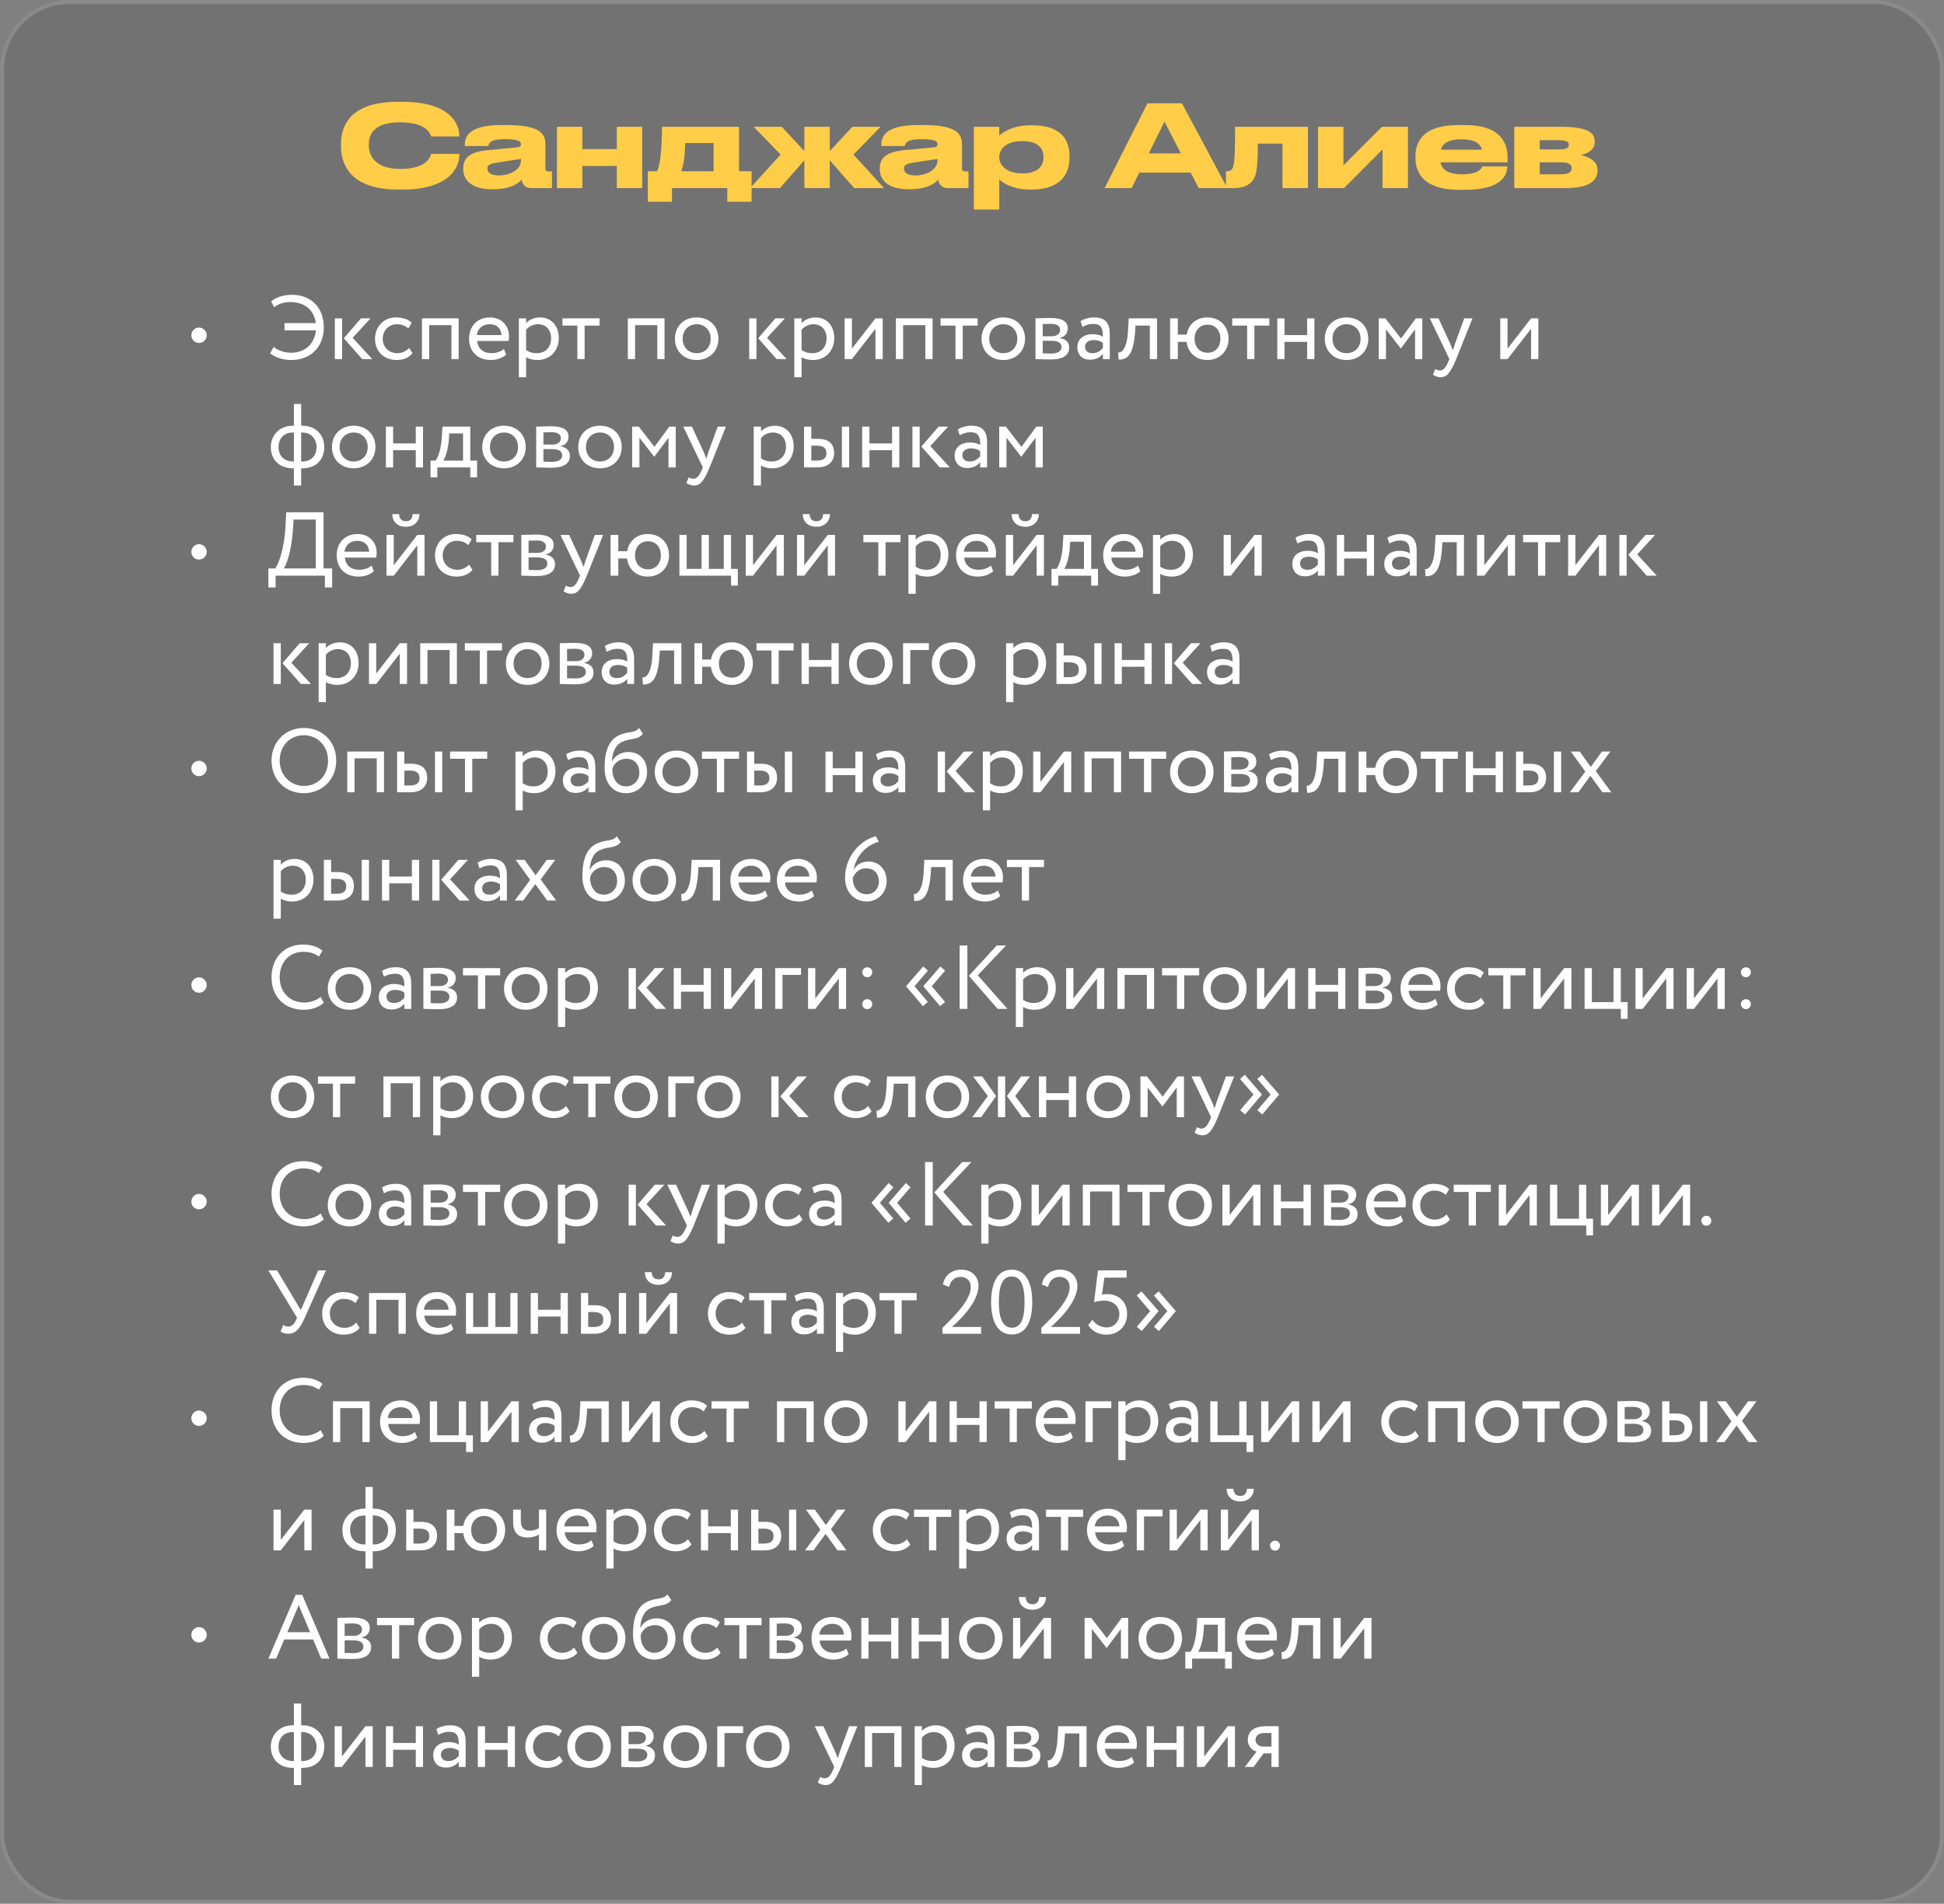 <?xml version="1.0" encoding="UTF-8"?> <svg xmlns="http://www.w3.org/2000/svg" width="341" height="334" viewBox="0 0 341 334" fill="none"><rect x="0" y="0" width="341" height="334" fill="#808080" stroke="none"/><g data-figma-bg-blur-radius="34.9"><rect width="341" height="334" rx="12.181" fill="black" fill-opacity="0.11"></rect><rect x="0.358" y="0.358" width="340.283" height="333.283" rx="11.822" stroke="white" stroke-opacity="0.17" stroke-width="0.717"></rect></g><path d="M70.597 33.26H69.777C61.157 33.26 59.817 28.44 59.817 25.8V25.22C59.817 22.52 60.977 17.86 69.777 17.86H70.597C79.217 17.86 80.557 21.98 80.557 23.72V23.94H75.617C75.497 23.54 74.897 21.46 70.177 21.46C65.717 21.46 64.697 23.46 64.697 25.32V25.56C64.697 27.32 65.877 29.64 70.217 29.64C75.037 29.64 75.517 27.34 75.637 27H80.577V27.22C80.577 29.1 79.097 33.26 70.597 33.26ZM91.377 28.22V27.88L87.118 28.54C85.978 28.72 85.498 28.92 85.498 29.54V29.56C85.498 30.14 85.938 30.78 87.457 30.78C89.838 30.78 91.377 29.5 91.377 28.22ZM91.498 31.52C91.037 32.1 89.677 33.2 86.517 33.2H86.257C82.638 33.2 81.257 31.52 81.257 29.68V29.54C81.257 27.56 82.558 26.62 85.778 26.32L90.698 25.86C91.198 25.8 91.377 25.64 91.377 25.3C91.377 24.9 91.198 24.42 88.578 24.42H88.478C85.817 24.42 85.718 25.26 85.657 25.62H81.517V25.58C81.517 24.16 81.938 21.94 87.938 21.94H89.037C95.278 21.94 95.677 23.86 95.677 25.42V29.54C95.677 29.86 95.778 30.08 96.237 30.08H96.817V33H93.198C92.338 33 91.657 32.54 91.498 31.52ZM102.156 33H97.696V22.24H102.156V26.16H108.196V22.24H112.656V33H108.196V29.12H102.156V33ZM113.635 35.4V30.04H115.255C115.835 28.66 116.035 26.92 116.135 22.24H129.635V30.04H131.835V35.4H127.575V33H117.875V35.4H113.635ZM119.495 30.04H125.175V25.1H120.195C120.115 27.36 119.955 28.82 119.495 30.04ZM141.094 33V28.12L136.814 33H131.574L136.934 27.12L132.194 22.24H137.134L141.094 26.5V22.24H145.554V26.5L149.514 22.24H154.454L149.714 27.12L155.074 33H149.834L145.554 28.12V33H141.094ZM164.444 28.22V27.88L160.184 28.54C159.044 28.72 158.564 28.92 158.564 29.54V29.56C158.564 30.14 159.004 30.78 160.524 30.78C162.904 30.78 164.444 29.5 164.444 28.22ZM164.564 31.52C164.104 32.1 162.744 33.2 159.584 33.2H159.324C155.704 33.2 154.324 31.52 154.324 29.68V29.54C154.324 27.56 155.624 26.62 158.844 26.32L163.764 25.86C164.264 25.8 164.444 25.64 164.444 25.3C164.444 24.9 164.264 24.42 161.644 24.42H161.544C158.884 24.42 158.784 25.26 158.724 25.62H154.584V25.58C154.584 24.16 155.004 21.94 161.004 21.94H162.104C168.344 21.94 168.744 23.86 168.744 25.42V29.54C168.744 29.86 168.844 30.08 169.304 30.08H169.884V33H166.264C165.404 33 164.724 32.54 164.564 31.52ZM175.283 27.54V27.62C175.283 28.96 176.543 30.42 179.263 30.42H179.363C182.243 30.42 183.043 28.92 183.043 27.62V27.54C183.043 26.16 182.243 24.76 179.363 24.76H179.263C176.483 24.76 175.283 26.16 175.283 27.54ZM170.823 22.24H175.283V23.78C175.763 23.36 177.483 21.98 180.743 21.98H181.103C185.983 21.98 187.603 24.42 187.603 27.38V27.76C187.603 30.58 185.923 33.26 180.963 33.26H180.643C177.443 33.26 175.643 31.88 175.283 31.48V36.76H170.823V22.24ZM207.142 26.92L204.262 21.34L201.502 26.92H207.142ZM210.262 33L208.862 30.28H199.842L198.502 33H193.762L201.282 18.12H207.322L215.282 33H210.262ZM224.964 33V25.2H220.644C220.644 28.2 220.524 29.68 220.204 30.74C219.804 32.04 218.644 33 216.384 33H215.044V30.04H215.284C215.864 30.04 216.224 29.78 216.384 28.92C216.544 28.08 216.644 27.38 216.644 22.24H229.424V33H224.964ZM231.193 33V22.24H235.653V29.02L242.413 22.24H246.973V33H242.513V26.22L235.753 33H231.193ZM256.352 24.44H256.332C254.092 24.44 253.092 25.12 252.752 26.26H259.952C259.652 25.12 258.612 24.44 256.352 24.44ZM264.392 29.2V29.22C264.392 30.68 263.432 33.3 257.012 33.3H255.872C250.132 33.3 248.292 30.62 248.292 27.8V27.36C248.292 24.6 249.932 21.94 255.752 21.94H256.972C263.292 21.94 264.452 25.12 264.452 27.74V28.48H252.672C252.932 29.74 254.012 30.58 256.472 30.58H256.492C259.452 30.58 259.932 29.46 259.992 29.2H264.392ZM274.726 33H265.626V22.24H273.586C278.186 22.24 279.726 23.12 279.726 24.74V24.94C279.726 26.12 278.806 26.86 277.306 27.2C278.806 27.52 280.226 28.34 280.226 29.76V29.96C280.226 31.64 278.786 33 274.726 33ZM270.086 26.22H273.366C274.746 26.22 275.186 25.96 275.186 25.42V25.36C275.186 24.86 274.766 24.6 273.346 24.6H270.086V26.22ZM270.086 30.58H273.766C275.046 30.58 275.686 30.24 275.686 29.54V29.44C275.686 28.8 275.046 28.48 273.746 28.48H270.086V30.58Z" fill="#FFCD47"></path><path d="M33.563 58.821C33.563 58.09 34.167 57.47 34.898 57.47C35.645 57.47 36.265 58.09 36.265 58.821C36.265 59.552 35.645 60.172 34.898 60.172C34.167 60.172 33.563 59.552 33.563 58.821ZM49.903 57.963V56.691H55.401C55.114 54.371 53.383 52.989 50.904 52.989C49.918 52.989 48.917 53.259 48.091 53.895L47.567 52.878C48.361 52.179 49.712 51.718 51.221 51.718C54.527 51.718 56.799 53.943 56.799 57.407C56.799 60.791 54.574 63.159 51.094 63.159C49.616 63.159 48.282 62.714 47.392 61.999L47.98 60.871C48.806 61.49 49.871 61.888 51.062 61.888C53.414 61.888 55.178 60.41 55.416 57.963H49.903ZM64.995 55.849L61.864 59.266L65.296 63H63.533L60.307 59.345L63.326 55.849H64.995ZM58.734 63V55.849H60.005V63H58.734ZM71.758 61.045L72.362 61.967C71.758 62.746 70.709 63.159 69.613 63.159C67.341 63.159 65.783 61.681 65.783 59.425C65.783 57.343 67.309 55.69 69.406 55.69C70.55 55.69 71.551 55.961 72.219 56.628L71.631 57.629C71.027 57.073 70.328 56.882 69.581 56.882C68.294 56.882 67.134 57.915 67.134 59.425C67.134 60.998 68.294 61.967 69.708 61.967C70.566 61.967 71.281 61.586 71.758 61.045ZM79.183 63V57.041H75.29V63H74.019V55.849H80.454V63H79.183ZM88.397 61.22L88.794 62.221C88.095 62.857 87.062 63.159 86.108 63.159C83.788 63.159 82.279 61.681 82.279 59.425C82.279 57.343 83.614 55.69 85.965 55.69C87.809 55.69 89.287 56.993 89.287 58.964C89.287 59.313 89.255 59.599 89.207 59.822H83.709C83.82 61.173 84.805 61.967 86.204 61.967C87.125 61.967 87.936 61.649 88.397 61.22ZM85.902 56.882C84.599 56.882 83.772 57.693 83.629 58.789H87.968C87.904 57.613 87.141 56.882 85.902 56.882ZM91.011 66.178V55.849H92.282V56.691C92.775 56.12 93.728 55.69 94.713 55.69C96.748 55.69 98.019 57.2 98.019 59.313C98.019 61.49 96.541 63.159 94.3 63.159C93.538 63.159 92.791 63 92.282 62.666V66.178H91.011ZM94.348 56.882C93.506 56.882 92.727 57.311 92.282 57.867V61.411C92.918 61.84 93.506 61.967 94.189 61.967C95.715 61.967 96.668 60.871 96.668 59.361C96.668 57.915 95.826 56.882 94.348 56.882ZM98.656 57.12V55.849H105.171V57.12H102.549V63H101.278V57.12H98.656ZM115.294 63V57.041H111.4V63H110.129V55.849H116.565V63H115.294ZM118.389 59.425C118.389 57.279 119.915 55.69 122.203 55.69C124.491 55.69 126.017 57.279 126.017 59.425C126.017 61.57 124.491 63.159 122.203 63.159C119.915 63.159 118.389 61.57 118.389 59.425ZM119.74 59.425C119.74 60.918 120.773 61.967 122.203 61.967C123.633 61.967 124.666 60.95 124.666 59.425C124.666 57.931 123.633 56.882 122.203 56.882C120.804 56.882 119.74 57.915 119.74 59.425ZM137.681 55.849L134.55 59.266L137.983 63H136.219L132.993 59.345L136.012 55.849H137.681ZM131.42 63V55.849H132.691V63H131.42ZM139.334 66.178V55.849H140.605V56.691C141.098 56.12 142.051 55.69 143.037 55.69C145.071 55.69 146.342 57.2 146.342 59.313C146.342 61.49 144.864 63.159 142.623 63.159C141.861 63.159 141.114 63 140.605 62.666V66.178H139.334ZM142.671 56.882C141.829 56.882 141.05 57.311 140.605 57.867V61.411C141.241 61.84 141.829 61.967 142.512 61.967C144.038 61.967 144.991 60.871 144.991 59.361C144.991 57.915 144.149 56.882 142.671 56.882ZM149.435 63H148.164V55.849H149.435V61.173L153.567 55.849H154.838V63H153.567V57.677L149.435 63ZM162.313 63V57.041H158.42V63H157.149V55.849H163.584V63H162.313ZM164.98 57.12V55.849H171.495V57.12H168.873V63H167.602V57.12H164.98ZM172.174 59.425C172.174 57.279 173.7 55.69 175.988 55.69C178.276 55.69 179.802 57.279 179.802 59.425C179.802 61.57 178.276 63.159 175.988 63.159C173.7 63.159 172.174 61.57 172.174 59.425ZM173.525 59.425C173.525 60.918 174.558 61.967 175.988 61.967C177.418 61.967 178.451 60.95 178.451 59.425C178.451 57.931 177.418 56.882 175.988 56.882C174.59 56.882 173.525 57.915 173.525 59.425ZM181.636 63V55.849C182.256 55.849 183.193 55.786 184.226 55.786C186.228 55.786 187.309 56.342 187.309 57.629C187.309 58.471 186.737 59.139 185.879 59.266V59.297C187.023 59.504 187.547 60.092 187.547 60.982C187.547 62.333 186.483 63.064 184.258 63.064C183.368 63.064 182.288 63 181.636 63ZM184.433 59.79H182.907V61.983C183.289 61.999 183.797 62.031 184.369 62.031C185.545 62.031 186.197 61.633 186.197 60.887C186.197 60.14 185.577 59.79 184.433 59.79ZM184.322 56.819C183.75 56.819 183.225 56.85 182.907 56.866V58.996H184.512C185.354 58.996 185.958 58.583 185.958 57.883C185.958 57.105 185.243 56.819 184.322 56.819ZM189.87 57.359L189.536 56.342C190.171 55.945 191.03 55.69 191.919 55.69C193.953 55.69 194.668 56.755 194.668 58.614V63H193.461V62.078C193.032 62.619 192.348 63.111 191.173 63.111C189.87 63.111 188.98 62.285 188.98 60.903C188.98 59.441 190.14 58.63 191.681 58.63C192.237 58.63 192.984 58.741 193.461 59.091C193.461 57.756 193.254 56.834 191.84 56.834C190.966 56.834 190.442 57.057 189.87 57.359ZM191.617 61.967C192.555 61.967 193.095 61.474 193.461 61.045V60.14C193.016 59.822 192.476 59.663 191.856 59.663C191.093 59.663 190.33 60.013 190.33 60.839C190.33 61.522 190.791 61.967 191.617 61.967ZM201.691 63V57.12H199.181L199.101 58.328C198.783 62.396 197.703 63.095 196.225 63.095L196.13 61.856C196.67 61.904 197.687 61.379 197.862 58.074L197.989 55.849H202.963V63H201.691ZM205.254 63V55.849H206.605V58.71H208.162C208.448 56.946 209.815 55.69 211.77 55.69C214.01 55.69 215.504 57.279 215.504 59.425C215.504 61.57 213.978 63.159 211.77 63.159C209.751 63.159 208.369 61.84 208.147 59.981H206.605V63H205.254ZM209.545 59.425C209.545 60.934 210.498 61.888 211.817 61.888C213.136 61.888 214.074 60.918 214.074 59.425C214.074 57.963 213.184 56.962 211.817 56.962C210.482 56.962 209.545 57.947 209.545 59.425ZM216.142 57.12V55.849H222.657V57.12H220.035V63H218.764V57.12H216.142ZM229.291 63V59.981H225.318V63H224.047V55.849H225.318V58.789H229.291V55.849H230.562V63H229.291ZM232.384 59.425C232.384 57.279 233.91 55.69 236.198 55.69C238.486 55.69 240.012 57.279 240.012 59.425C240.012 61.57 238.486 63.159 236.198 63.159C233.91 63.159 232.384 61.57 232.384 59.425ZM233.735 59.425C233.735 60.918 234.768 61.967 236.198 61.967C237.628 61.967 238.661 60.95 238.661 59.425C238.661 57.931 237.628 56.882 236.198 56.882C234.8 56.882 233.735 57.915 233.735 59.425ZM241.846 63V55.849H243.006L245.755 59.393L248.361 55.849H249.489V63H248.218V57.788L245.739 61.109H245.691L243.117 57.788V63H241.846ZM258.292 55.849L255.432 63C254.383 65.558 253.716 66.178 252.699 66.178C252.158 66.178 251.729 65.987 251.348 65.733L251.761 64.764C251.999 64.875 252.27 65.002 252.556 65.002C253.159 65.002 253.604 64.525 254.081 63.381L254.24 63L250.808 55.849H252.333L254.431 60.394C254.59 60.76 254.717 61.109 254.86 61.474C254.955 61.125 255.066 60.76 255.193 60.378L256.846 55.849H258.292ZM264.439 63H263.168V55.849H264.439V61.173L268.57 55.849H269.842V63H268.57V57.677L264.439 63ZM51.555 85.178V82.159H51.38C48.917 82.159 47.503 80.554 47.503 78.425C47.503 76.486 48.901 74.69 51.364 74.69H51.555V70.877H52.826V74.69H53.033C55.416 74.69 56.878 76.327 56.878 78.425C56.878 80.554 55.544 82.159 53.033 82.159H52.826V85.178H51.555ZM48.854 78.425C48.854 79.903 49.775 80.967 51.428 80.967H51.555V75.882H51.349C49.712 75.882 48.854 77.042 48.854 78.425ZM53.033 75.882H52.826V80.967H52.969C54.638 80.967 55.528 79.918 55.528 78.425C55.528 77.106 54.654 75.882 53.033 75.882ZM58.226 78.425C58.226 76.279 59.751 74.69 62.04 74.69C64.328 74.69 65.853 76.279 65.853 78.425C65.853 80.57 64.328 82.159 62.04 82.159C59.751 82.159 58.226 80.57 58.226 78.425ZM59.577 78.425C59.577 79.918 60.609 80.967 62.04 80.967C63.47 80.967 64.503 79.95 64.503 78.425C64.503 76.931 63.47 75.882 62.04 75.882C60.641 75.882 59.577 76.915 59.577 78.425ZM72.931 82V78.981H68.959V82H67.688V74.849H68.959V77.789H72.931V74.849H74.203V82H72.931ZM75.517 83.748V80.808H76.406C76.883 80.204 77.376 78.695 77.503 76.74L77.614 74.849H82.493V80.808H83.684V83.748H82.493V82H76.708V83.748H75.517ZM78.726 77.233C78.567 79.06 78.091 80.363 77.757 80.808H81.221V76.041H78.806L78.726 77.233ZM84.591 78.425C84.591 76.279 86.117 74.69 88.405 74.69C90.693 74.69 92.218 76.279 92.218 78.425C92.218 80.57 90.693 82.159 88.405 82.159C86.117 82.159 84.591 80.57 84.591 78.425ZM85.942 78.425C85.942 79.918 86.975 80.967 88.405 80.967C89.835 80.967 90.868 79.95 90.868 78.425C90.868 76.931 89.835 75.882 88.405 75.882C87.006 75.882 85.942 76.915 85.942 78.425ZM94.053 82V74.849C94.672 74.849 95.61 74.786 96.643 74.786C98.645 74.786 99.725 75.342 99.725 76.629C99.725 77.471 99.153 78.139 98.295 78.266V78.297C99.439 78.504 99.964 79.092 99.964 79.982C99.964 81.333 98.899 82.064 96.674 82.064C95.785 82.064 94.704 82 94.053 82ZM96.849 78.79H95.324V80.983C95.705 80.999 96.214 81.031 96.786 81.031C97.962 81.031 98.613 80.633 98.613 79.887C98.613 79.14 97.993 78.79 96.849 78.79ZM96.738 75.819C96.166 75.819 95.642 75.85 95.324 75.866V77.996H96.929C97.771 77.996 98.375 77.582 98.375 76.883C98.375 76.105 97.66 75.819 96.738 75.819ZM101.428 78.425C101.428 76.279 102.953 74.69 105.242 74.69C107.53 74.69 109.055 76.279 109.055 78.425C109.055 80.57 107.53 82.159 105.242 82.159C102.953 82.159 101.428 80.57 101.428 78.425ZM102.779 78.425C102.779 79.918 103.812 80.967 105.242 80.967C106.672 80.967 107.705 79.95 107.705 78.425C107.705 76.931 106.672 75.882 105.242 75.882C103.843 75.882 102.779 76.915 102.779 78.425ZM110.89 82V74.849H112.05L114.799 78.393L117.405 74.849H118.533V82H117.262V76.788L114.783 80.109H114.735L112.161 76.788V82H110.89ZM127.336 74.849L124.476 82C123.427 84.558 122.759 85.178 121.742 85.178C121.202 85.178 120.773 84.987 120.392 84.733L120.805 83.764C121.043 83.875 121.313 84.002 121.599 84.002C122.203 84.002 122.648 83.525 123.125 82.381L123.284 82L119.851 74.849H121.377L123.474 79.394C123.633 79.76 123.76 80.109 123.903 80.475C123.999 80.125 124.11 79.76 124.237 79.378L125.89 74.849H127.336ZM132.211 85.178V74.849H133.483V75.692C133.975 75.12 134.929 74.69 135.914 74.69C137.948 74.69 139.219 76.2 139.219 78.313C139.219 80.49 137.741 82.159 135.501 82.159C134.738 82.159 133.991 82 133.483 81.666V85.178H132.211ZM135.548 75.882C134.706 75.882 133.927 76.311 133.483 76.867V80.411C134.118 80.84 134.706 80.967 135.389 80.967C136.915 80.967 137.868 79.871 137.868 78.361C137.868 76.915 137.026 75.882 135.548 75.882ZM141.041 82V74.849H142.312V76.995H143.488C145.681 76.995 146.317 78.186 146.317 79.457C146.317 80.713 145.586 82 143.345 82H141.041ZM147.683 82V74.849H148.954V82H147.683ZM143.25 78.186H142.312V80.808H143.234C144.505 80.808 144.966 80.347 144.966 79.505C144.966 78.647 144.473 78.186 143.25 78.186ZM156.48 82V78.981H152.508V82H151.236V74.849H152.508V77.789H156.48V74.849H157.751V82H156.48ZM166.311 74.849L163.181 78.266L166.613 82H164.849L161.624 78.345L164.643 74.849H166.311ZM160.051 82V74.849H161.322V82H160.051ZM168.346 76.359L168.012 75.342C168.648 74.945 169.506 74.69 170.396 74.69C172.43 74.69 173.145 75.755 173.145 77.614V82H171.937V81.078C171.508 81.619 170.825 82.111 169.649 82.111C168.346 82.111 167.456 81.285 167.456 79.903C167.456 78.441 168.616 77.63 170.158 77.63C170.714 77.63 171.461 77.741 171.937 78.091C171.937 76.756 171.731 75.835 170.317 75.835C169.443 75.835 168.918 76.057 168.346 76.359ZM170.094 80.967C171.032 80.967 171.572 80.475 171.937 80.046V79.14C171.492 78.822 170.952 78.663 170.332 78.663C169.57 78.663 168.807 79.013 168.807 79.839C168.807 80.522 169.268 80.967 170.094 80.967ZM175.274 82V74.849H176.434L179.183 78.393L181.789 74.849H182.917V82H181.646V76.788L179.167 80.109H179.119L176.545 76.788V82H175.274ZM33.563 96.821C33.563 96.09 34.167 95.47 34.898 95.47C35.645 95.47 36.265 96.09 36.265 96.821C36.265 97.552 35.645 98.171 34.898 98.171C34.167 98.171 33.563 97.552 33.563 96.821ZM47.074 103.066V99.729H48.266C48.727 99.157 49.855 96.757 50.093 92.101L50.204 89.877H56.751V99.729H58.261V103.066H56.99V101H48.345V103.066H47.074ZM51.364 93.134C51.094 96.964 50.173 99.22 49.76 99.729H55.401V91.148H51.507L51.364 93.134ZM65.182 99.22L65.579 100.221C64.88 100.857 63.847 101.159 62.894 101.159C60.574 101.159 59.064 99.681 59.064 97.425C59.064 95.343 60.399 93.69 62.751 93.69C64.594 93.69 66.072 94.993 66.072 96.964C66.072 97.313 66.04 97.6 65.992 97.822H60.494C60.605 99.173 61.59 99.967 62.989 99.967C63.91 99.967 64.721 99.649 65.182 99.22ZM62.687 94.882C61.384 94.882 60.558 95.693 60.415 96.789H64.753C64.689 95.613 63.926 94.882 62.687 94.882ZM69.067 101H67.796V93.849H69.067V99.173L73.199 93.849H74.47V101H73.199V95.677L69.067 101ZM68.813 90.195H70.005C70.069 91.053 70.466 91.45 71.228 91.45C71.928 91.45 72.325 91.053 72.388 90.195H73.58C73.58 91.45 72.659 92.419 71.228 92.419C69.655 92.419 68.813 91.45 68.813 90.195ZM82.279 99.046L82.883 99.967C82.279 100.746 81.23 101.159 80.134 101.159C77.862 101.159 76.304 99.681 76.304 97.425C76.304 95.343 77.83 93.69 79.927 93.69C81.072 93.69 82.073 93.96 82.74 94.628L82.152 95.629C81.548 95.073 80.849 94.882 80.102 94.882C78.815 94.882 77.655 95.915 77.655 97.425C77.655 98.998 78.815 99.967 80.229 99.967C81.087 99.967 81.802 99.586 82.279 99.046ZM83.541 95.121V93.849H90.056V95.121H87.434V101H86.163V95.121H83.541ZM91.446 101V93.849C92.065 93.849 93.003 93.786 94.036 93.786C96.038 93.786 97.118 94.342 97.118 95.629C97.118 96.471 96.546 97.139 95.688 97.266V97.297C96.832 97.504 97.357 98.092 97.357 98.982C97.357 100.333 96.292 101.064 94.067 101.064C93.178 101.064 92.097 101 91.446 101ZM94.242 97.79H92.717V99.983C93.098 99.999 93.607 100.031 94.179 100.031C95.355 100.031 96.006 99.633 96.006 98.887C96.006 98.14 95.386 97.79 94.242 97.79ZM94.131 94.819C93.559 94.819 93.035 94.85 92.717 94.866V96.996H94.322C95.164 96.996 95.768 96.582 95.768 95.883C95.768 95.105 95.053 94.819 94.131 94.819ZM105.797 93.849L102.937 101C101.888 103.558 101.22 104.178 100.203 104.178C99.663 104.178 99.234 103.987 98.853 103.733L99.266 102.764C99.504 102.875 99.774 103.002 100.06 103.002C100.664 103.002 101.109 102.525 101.586 101.381L101.745 101L98.312 93.849H99.838L101.935 98.394C102.094 98.76 102.222 99.109 102.365 99.475C102.46 99.125 102.571 98.76 102.698 98.378L104.351 93.849H105.797ZM107.103 101V93.849H108.454V96.71H110.011C110.297 94.946 111.664 93.69 113.618 93.69C115.859 93.69 117.353 95.279 117.353 97.425C117.353 99.57 115.827 101.159 113.618 101.159C111.6 101.159 110.218 99.84 109.995 97.981H108.454V101H107.103ZM111.394 97.425C111.394 98.934 112.347 99.888 113.666 99.888C114.985 99.888 115.922 98.918 115.922 97.425C115.922 95.963 115.033 94.962 113.666 94.962C112.331 94.962 111.394 95.947 111.394 97.425ZM119.176 101V93.849H120.447V99.808H123.069V93.849H124.341V99.808H126.963V93.849H128.234V99.808H129.426V102.748H128.234V101H119.176ZM132.086 101H130.815V93.849H132.086V99.173L136.217 93.849H137.489V101H136.217V95.677L132.086 101ZM141.071 101H139.8V93.849H141.071V99.173L145.202 93.849H146.474V101H145.202V95.677L141.071 101ZM140.817 90.195H142.008C142.072 91.053 142.469 91.45 143.232 91.45C143.931 91.45 144.328 91.053 144.392 90.195H145.584C145.584 91.45 144.662 92.419 143.232 92.419C141.659 92.419 140.817 91.45 140.817 90.195ZM151.448 95.121V93.849H157.963V95.121H155.341V101H154.07V95.121H151.448ZM159.352 104.178V93.849H160.623V94.692C161.116 94.12 162.07 93.69 163.055 93.69C165.089 93.69 166.36 95.2 166.36 97.313C166.36 99.49 164.882 101.159 162.642 101.159C161.879 101.159 161.132 101 160.623 100.666V104.178H159.352ZM162.689 94.882C161.847 94.882 161.068 95.311 160.623 95.867V99.411C161.259 99.84 161.847 99.967 162.53 99.967C164.056 99.967 165.009 98.871 165.009 97.361C165.009 95.915 164.167 94.882 162.689 94.882ZM173.823 99.22L174.22 100.221C173.521 100.857 172.488 101.159 171.535 101.159C169.215 101.159 167.705 99.681 167.705 97.425C167.705 95.343 169.04 93.69 171.392 93.69C173.235 93.69 174.713 94.993 174.713 96.964C174.713 97.313 174.681 97.6 174.634 97.822H169.135C169.247 99.173 170.232 99.967 171.63 99.967C172.552 99.967 173.362 99.649 173.823 99.22ZM171.328 94.882C170.025 94.882 169.199 95.693 169.056 96.789H173.394C173.33 95.613 172.568 94.882 171.328 94.882ZM177.709 101H176.438V93.849H177.709V99.173L181.84 93.849H183.112V101H181.84V95.677L177.709 101ZM177.455 90.195H178.646C178.71 91.053 179.107 91.45 179.87 91.45C180.569 91.45 180.966 91.053 181.03 90.195H182.222C182.222 91.45 181.3 92.419 179.87 92.419C178.297 92.419 177.455 91.45 177.455 90.195ZM184.437 102.748V99.808H185.327C185.804 99.204 186.296 97.695 186.424 95.74L186.535 93.849H191.413V99.808H192.605V102.748H191.413V101H185.629V102.748H184.437ZM187.647 96.233C187.488 98.06 187.012 99.363 186.678 99.808H190.142V95.041H187.727L187.647 96.233ZM199.629 99.22L200.027 100.221C199.328 100.857 198.295 101.159 197.341 101.159C195.021 101.159 193.512 99.681 193.512 97.425C193.512 95.343 194.846 93.69 197.198 93.69C199.042 93.69 200.519 94.993 200.519 96.964C200.519 97.313 200.488 97.6 200.44 97.822H194.942C195.053 99.173 196.038 99.967 197.437 99.967C198.358 99.967 199.169 99.649 199.629 99.22ZM197.135 94.882C195.832 94.882 195.005 95.693 194.862 96.789H199.2C199.137 95.613 198.374 94.882 197.135 94.882ZM202.244 104.178V93.849H203.515V94.692C204.008 94.12 204.961 93.69 205.946 93.69C207.98 93.69 209.252 95.2 209.252 97.313C209.252 99.49 207.774 101.159 205.533 101.159C204.771 101.159 204.024 101 203.515 100.666V104.178H202.244ZM205.581 94.882C204.739 94.882 203.96 95.311 203.515 95.867V99.411C204.151 99.84 204.739 99.967 205.422 99.967C206.948 99.967 207.901 98.871 207.901 97.361C207.901 95.915 207.059 94.882 205.581 94.882ZM215.914 101H214.643V93.849H215.914V99.173L220.046 93.849H221.317V101H220.046V95.677L215.914 101ZM227.578 95.359L227.245 94.342C227.88 93.945 228.738 93.69 229.628 93.69C231.662 93.69 232.377 94.755 232.377 96.614V101H231.169V100.078C230.74 100.619 230.057 101.111 228.881 101.111C227.578 101.111 226.688 100.285 226.688 98.903C226.688 97.441 227.848 96.63 229.39 96.63C229.946 96.63 230.693 96.741 231.169 97.091C231.169 95.756 230.963 94.835 229.549 94.835C228.675 94.835 228.15 95.057 227.578 95.359ZM229.326 99.967C230.264 99.967 230.804 99.475 231.169 99.046V98.14C230.725 97.822 230.184 97.663 229.565 97.663C228.802 97.663 228.039 98.013 228.039 98.839C228.039 99.522 228.5 99.967 229.326 99.967ZM239.75 101V97.981H235.777V101H234.506V93.849H235.777V96.789H239.75V93.849H241.021V101H239.75ZM243.701 95.359L243.368 94.342C244.003 93.945 244.861 93.69 245.751 93.69C247.785 93.69 248.5 94.755 248.5 96.614V101H247.293V100.078C246.864 100.619 246.18 101.111 245.004 101.111C243.701 101.111 242.812 100.285 242.812 98.903C242.812 97.441 243.972 96.63 245.513 96.63C246.069 96.63 246.816 96.741 247.293 97.091C247.293 95.756 247.086 94.835 245.672 94.835C244.798 94.835 244.273 95.057 243.701 95.359ZM245.449 99.967C246.387 99.967 246.927 99.475 247.293 99.046V98.14C246.848 97.822 246.307 97.663 245.688 97.663C244.925 97.663 244.162 98.013 244.162 98.839C244.162 99.522 244.623 99.967 245.449 99.967ZM255.523 101V95.121H253.013L252.933 96.328C252.615 100.396 251.535 101.095 250.057 101.095L249.962 99.856C250.502 99.904 251.519 99.379 251.694 96.074L251.821 93.849H256.794V101H255.523ZM260.358 101H259.086V93.849H260.358V99.173L264.489 93.849H265.76V101H264.489V95.677L260.358 101ZM267.165 95.121V93.849H273.681V95.121H271.059V101H269.787V95.121H267.165ZM276.341 101H275.07V93.849H276.341V99.173L280.473 93.849H281.744V101H280.473V95.677L276.341 101ZM290.316 93.849L287.185 97.266L290.617 101H288.854L285.628 97.345L288.647 93.849H290.316ZM284.055 101V93.849H285.326V101H284.055ZM54.24 112.849L51.11 116.266L54.542 120H52.779L49.553 116.345L52.572 112.849H54.24ZM47.98 120V112.849H49.251V120H47.98ZM55.894 123.178V112.849H57.165V113.692C57.658 113.119 58.611 112.69 59.596 112.69C61.63 112.69 62.902 114.2 62.902 116.313C62.902 118.49 61.424 120.159 59.183 120.159C58.42 120.159 57.674 120 57.165 119.666V123.178H55.894ZM59.231 113.882C58.389 113.882 57.61 114.311 57.165 114.867V118.411C57.801 118.84 58.389 118.967 59.072 118.967C60.597 118.967 61.551 117.871 61.551 116.361C61.551 114.915 60.709 113.882 59.231 113.882ZM65.995 120H64.724V112.849H65.995V118.173L70.126 112.849H71.398V120H70.126V114.677L65.995 120ZM78.873 120V114.041H74.98V120H73.709V112.849H80.144V120H78.873ZM81.539 114.121V112.849H88.055V114.121H85.433V120H84.161V114.121H81.539ZM88.734 116.425C88.734 114.279 90.26 112.69 92.548 112.69C94.836 112.69 96.362 114.279 96.362 116.425C96.362 118.57 94.836 120.159 92.548 120.159C90.26 120.159 88.734 118.57 88.734 116.425ZM90.085 116.425C90.085 117.918 91.118 118.967 92.548 118.967C93.978 118.967 95.011 117.95 95.011 116.425C95.011 114.931 93.978 113.882 92.548 113.882C91.15 113.882 90.085 114.915 90.085 116.425ZM98.196 120V112.849C98.816 112.849 99.753 112.786 100.786 112.786C102.788 112.786 103.869 113.342 103.869 114.629C103.869 115.471 103.297 116.139 102.439 116.266V116.298C103.583 116.504 104.107 117.092 104.107 117.982C104.107 119.333 103.042 120.064 100.818 120.064C99.928 120.064 98.847 120 98.196 120ZM100.993 116.79H99.467V118.983C99.849 118.999 100.357 119.031 100.929 119.031C102.105 119.031 102.756 118.633 102.756 117.887C102.756 117.14 102.137 116.79 100.993 116.79ZM100.881 113.819C100.309 113.819 99.785 113.85 99.467 113.866V115.996H101.072C101.914 115.996 102.518 115.582 102.518 114.883C102.518 114.105 101.803 113.819 100.881 113.819ZM106.429 114.359L106.096 113.342C106.731 112.945 107.589 112.69 108.479 112.69C110.513 112.69 111.228 113.755 111.228 115.614V120H110.021V119.078C109.592 119.619 108.908 120.111 107.732 120.111C106.429 120.111 105.54 119.285 105.54 117.902C105.54 116.441 106.7 115.63 108.241 115.63C108.797 115.63 109.544 115.741 110.021 116.091C110.021 114.756 109.814 113.835 108.4 113.835C107.526 113.835 107.001 114.057 106.429 114.359ZM108.177 118.967C109.115 118.967 109.655 118.475 110.021 118.045V117.14C109.576 116.822 109.035 116.663 108.416 116.663C107.653 116.663 106.89 117.013 106.89 117.839C106.89 118.522 107.351 118.967 108.177 118.967ZM118.251 120V114.121H115.741L115.661 115.328C115.343 119.396 114.263 120.095 112.785 120.095L112.69 118.856C113.23 118.904 114.247 118.379 114.422 115.074L114.549 112.849H119.522V120H118.251ZM121.814 120V112.849H123.165V115.71H124.722C125.008 113.946 126.375 112.69 128.329 112.69C130.57 112.69 132.064 114.279 132.064 116.425C132.064 118.57 130.538 120.159 128.329 120.159C126.311 120.159 124.929 118.84 124.706 116.981H123.165V120H121.814ZM126.105 116.425C126.105 117.934 127.058 118.888 128.377 118.888C129.696 118.888 130.633 117.918 130.633 116.425C130.633 114.963 129.744 113.962 128.377 113.962C127.042 113.962 126.105 114.947 126.105 116.425ZM132.702 114.121V112.849H139.217V114.121H136.595V120H135.324V114.121H132.702ZM145.85 120V116.981H141.878V120H140.607V112.849H141.878V115.789H145.85V112.849H147.122V120H145.85ZM148.944 116.425C148.944 114.279 150.47 112.69 152.758 112.69C155.046 112.69 156.571 114.279 156.571 116.425C156.571 118.57 155.046 120.159 152.758 120.159C150.47 120.159 148.944 118.57 148.944 116.425ZM150.295 116.425C150.295 117.918 151.328 118.967 152.758 118.967C154.188 118.967 155.221 117.95 155.221 116.425C155.221 114.931 154.188 113.882 152.758 113.882C151.359 113.882 150.295 114.915 150.295 116.425ZM158.406 120V112.849H162.934V114.041H159.677V120H158.406ZM163.453 116.425C163.453 114.279 164.979 112.69 167.267 112.69C169.555 112.69 171.081 114.279 171.081 116.425C171.081 118.57 169.555 120.159 167.267 120.159C164.979 120.159 163.453 118.57 163.453 116.425ZM164.804 116.425C164.804 117.918 165.837 118.967 167.267 118.967C168.697 118.967 169.73 117.95 169.73 116.425C169.73 114.931 168.697 113.882 167.267 113.882C165.869 113.882 164.804 114.915 164.804 116.425ZM176.484 123.178V112.849H177.755V113.692C178.248 113.119 179.201 112.69 180.187 112.69C182.221 112.69 183.492 114.2 183.492 116.313C183.492 118.49 182.014 120.159 179.773 120.159C179.011 120.159 178.264 120 177.755 119.666V123.178H176.484ZM179.821 113.882C178.979 113.882 178.2 114.311 177.755 114.867V118.411C178.391 118.84 178.979 118.967 179.662 118.967C181.188 118.967 182.141 117.871 182.141 116.361C182.141 114.915 181.299 113.882 179.821 113.882ZM185.314 120V112.849H186.585V114.995H187.761C189.954 114.995 190.589 116.186 190.589 117.458C190.589 118.713 189.858 120 187.618 120H185.314ZM191.956 120V112.849H193.227V120H191.956ZM187.523 116.186H186.585V118.808H187.507C188.778 118.808 189.239 118.347 189.239 117.505C189.239 116.647 188.746 116.186 187.523 116.186ZM200.753 120V116.981H196.78V120H195.509V112.849H196.78V115.789H200.753V112.849H202.024V120H200.753ZM210.584 112.849L207.454 116.266L210.886 120H209.122L205.897 116.345L208.916 112.849H210.584ZM204.323 120V112.849H205.595V120H204.323ZM212.619 114.359L212.285 113.342C212.921 112.945 213.779 112.69 214.669 112.69C216.703 112.69 217.418 113.755 217.418 115.614V120H216.21V119.078C215.781 119.619 215.098 120.111 213.922 120.111C212.619 120.111 211.729 119.285 211.729 117.902C211.729 116.441 212.889 115.63 214.43 115.63C214.987 115.63 215.733 115.741 216.21 116.091C216.21 114.756 216.004 113.835 214.589 113.835C213.715 113.835 213.191 114.057 212.619 114.359ZM214.367 118.967C215.304 118.967 215.845 118.475 216.21 118.045V117.14C215.765 116.822 215.225 116.663 214.605 116.663C213.842 116.663 213.08 117.013 213.08 117.839C213.08 118.522 213.541 118.967 214.367 118.967ZM33.563 134.821C33.563 134.09 34.167 133.47 34.898 133.47C35.645 133.47 36.265 134.09 36.265 134.821C36.265 135.552 35.645 136.172 34.898 136.172C34.167 136.172 33.563 135.552 33.563 134.821ZM47.63 133.438C47.63 130.213 49.998 127.718 53.303 127.718C56.529 127.718 58.976 130.054 58.976 133.438C58.976 136.744 56.529 139.159 53.303 139.159C50.077 139.159 47.63 136.823 47.63 133.438ZM49.06 133.438C49.06 135.965 50.919 137.888 53.303 137.888C55.846 137.888 57.546 135.949 57.546 133.438C57.546 130.848 55.687 128.989 53.303 128.989C50.888 128.989 49.06 130.848 49.06 133.438ZM66.086 139V133.041H62.193V139H60.922V131.849H67.357V139H66.086ZM69.658 139V131.849H70.93V133.995H72.106C74.298 133.995 74.934 135.186 74.934 136.458C74.934 137.713 74.203 139 71.963 139H69.658ZM76.3 139V131.849H77.572V139H76.3ZM71.867 135.186H70.93V137.808H71.851C73.123 137.808 73.583 137.347 73.583 136.505C73.583 135.647 73.091 135.186 71.867 135.186ZM78.948 133.121V131.849H85.463V133.121H82.841V139H81.57V133.121H78.948ZM90.421 142.178V131.849H91.693V132.692C92.185 132.119 93.139 131.69 94.124 131.69C96.158 131.69 97.429 133.2 97.429 135.313C97.429 137.49 95.951 139.159 93.711 139.159C92.948 139.159 92.201 139 91.693 138.666V142.178H90.421ZM93.758 132.882C92.916 132.882 92.138 133.311 91.693 133.867V137.411C92.328 137.84 92.916 137.967 93.6 137.967C95.125 137.967 96.078 136.871 96.078 135.361C96.078 133.915 95.236 132.882 93.758 132.882ZM99.632 133.359L99.299 132.342C99.934 131.945 100.792 131.69 101.682 131.69C103.716 131.69 104.431 132.755 104.431 134.614V139H103.224V138.078C102.795 138.619 102.111 139.111 100.936 139.111C99.632 139.111 98.743 138.285 98.743 136.902C98.743 135.441 99.903 134.63 101.444 134.63C102 134.63 102.747 134.741 103.224 135.091C103.224 133.756 103.017 132.835 101.603 132.835C100.729 132.835 100.205 133.057 99.632 133.359ZM101.38 137.967C102.318 137.967 102.858 137.475 103.224 137.045V136.14C102.779 135.822 102.239 135.663 101.619 135.663C100.856 135.663 100.093 136.013 100.093 136.839C100.093 137.522 100.554 137.967 101.38 137.967ZM112.09 127.718L112.773 128.719C111.899 129.895 110.707 129.434 109.134 130.149C107.8 130.753 107.418 132.262 107.323 133.597H107.355C107.815 132.596 108.975 131.929 110.183 131.929C112.233 131.929 113.504 133.343 113.504 135.488C113.504 137.49 112.011 139.159 109.834 139.159C107.514 139.159 106.052 137.459 106.052 134.71C106.052 132.596 106.433 129.895 108.705 128.941C110.374 128.226 111.359 128.671 112.09 127.718ZM107.402 134.948C107.402 136.791 108.387 137.967 109.802 137.967C111.2 137.967 112.154 136.887 112.154 135.552C112.154 134.153 111.343 133.121 109.865 133.121C108.515 133.121 107.625 134.026 107.402 134.948ZM114.851 135.425C114.851 133.279 116.377 131.69 118.665 131.69C120.953 131.69 122.478 133.279 122.478 135.425C122.478 137.57 120.953 139.159 118.665 139.159C116.377 139.159 114.851 137.57 114.851 135.425ZM116.202 135.425C116.202 136.918 117.235 137.967 118.665 137.967C120.095 137.967 121.128 136.95 121.128 135.425C121.128 133.931 120.095 132.882 118.665 132.882C117.266 132.882 116.202 133.915 116.202 135.425ZM123.128 133.121V131.849H129.643V133.121H127.021V139H125.75V133.121H123.128ZM131.032 139V131.849H132.303V133.995H133.479C135.672 133.995 136.308 135.186 136.308 136.458C136.308 137.713 135.577 139 133.336 139H131.032ZM137.674 139V131.849H138.945V139H137.674ZM133.241 135.186H132.303V137.808H133.225C134.496 137.808 134.957 137.347 134.957 136.505C134.957 135.647 134.464 135.186 133.241 135.186ZM150.04 139V135.981H146.068V139H144.796V131.849H146.068V134.789H150.04V131.849H151.311V139H150.04ZM153.992 133.359L153.658 132.342C154.294 131.945 155.152 131.69 156.042 131.69C158.076 131.69 158.791 132.755 158.791 134.614V139H157.583V138.078C157.154 138.619 156.471 139.111 155.295 139.111C153.992 139.111 153.102 138.285 153.102 136.902C153.102 135.441 154.262 134.63 155.803 134.63C156.36 134.63 157.106 134.741 157.583 135.091C157.583 133.756 157.377 132.835 155.962 132.835C155.088 132.835 154.564 133.057 153.992 133.359ZM155.74 137.967C156.677 137.967 157.218 137.475 157.583 137.045V136.14C157.138 135.822 156.598 135.663 155.978 135.663C155.216 135.663 154.453 136.013 154.453 136.839C154.453 137.522 154.914 137.967 155.74 137.967ZM170.75 131.849L167.619 135.266L171.051 139H169.288L166.062 135.345L169.081 131.849H170.75ZM164.489 139V131.849H165.76V139H164.489ZM172.403 142.178V131.849H173.674V132.692C174.167 132.119 175.12 131.69 176.105 131.69C178.139 131.69 179.411 133.2 179.411 135.313C179.411 137.49 177.933 139.159 175.692 139.159C174.929 139.159 174.183 139 173.674 138.666V142.178H172.403ZM175.74 132.882C174.898 132.882 174.119 133.311 173.674 133.867V137.411C174.31 137.84 174.898 137.967 175.581 137.967C177.106 137.967 178.06 136.871 178.06 135.361C178.06 133.915 177.218 132.882 175.74 132.882ZM182.504 139H181.233V131.849H182.504V137.173L186.635 131.849H187.907V139H186.635V133.677L182.504 139ZM195.382 139V133.041H191.489V139H190.218V131.849H196.653V139H195.382ZM198.048 133.121V131.849H204.563V133.121H201.942V139H200.67V133.121H198.048ZM205.243 135.425C205.243 133.279 206.769 131.69 209.057 131.69C211.345 131.69 212.871 133.279 212.871 135.425C212.871 137.57 211.345 139.159 209.057 139.159C206.769 139.159 205.243 137.57 205.243 135.425ZM206.594 135.425C206.594 136.918 207.627 137.967 209.057 137.967C210.487 137.967 211.52 136.95 211.52 135.425C211.52 133.931 210.487 132.882 209.057 132.882C207.659 132.882 206.594 133.915 206.594 135.425ZM214.705 139V131.849C215.325 131.849 216.262 131.786 217.295 131.786C219.297 131.786 220.378 132.342 220.378 133.629C220.378 134.471 219.806 135.139 218.948 135.266V135.298C220.092 135.504 220.616 136.092 220.616 136.982C220.616 138.333 219.551 139.064 217.327 139.064C216.437 139.064 215.356 139 214.705 139ZM217.502 135.79H215.976V137.983C216.357 137.999 216.866 138.031 217.438 138.031C218.614 138.031 219.265 137.633 219.265 136.887C219.265 136.14 218.646 135.79 217.502 135.79ZM217.39 132.819C216.818 132.819 216.294 132.85 215.976 132.866V134.996H217.581C218.423 134.996 219.027 134.582 219.027 133.883C219.027 133.105 218.312 132.819 217.39 132.819ZM222.938 133.359L222.605 132.342C223.24 131.945 224.098 131.69 224.988 131.69C227.022 131.69 227.737 132.755 227.737 134.614V139H226.53V138.078C226.101 138.619 225.417 139.111 224.241 139.111C222.938 139.111 222.048 138.285 222.048 136.902C222.048 135.441 223.208 134.63 224.75 134.63C225.306 134.63 226.053 134.741 226.53 135.091C226.53 133.756 226.323 132.835 224.909 132.835C224.035 132.835 223.51 133.057 222.938 133.359ZM224.686 137.967C225.624 137.967 226.164 137.475 226.53 137.045V136.14C226.085 135.822 225.544 135.663 224.925 135.663C224.162 135.663 223.399 136.013 223.399 136.839C223.399 137.522 223.86 137.967 224.686 137.967ZM234.76 139V133.121H232.25L232.17 134.328C231.852 138.396 230.772 139.095 229.294 139.095L229.199 137.856C229.739 137.904 230.756 137.379 230.931 134.074L231.058 131.849H236.031V139H234.76ZM238.323 139V131.849H239.674V134.71H241.231C241.517 132.946 242.884 131.69 244.838 131.69C247.079 131.69 248.573 133.279 248.573 135.425C248.573 137.57 247.047 139.159 244.838 139.159C242.82 139.159 241.438 137.84 241.215 135.981H239.674V139H238.323ZM242.614 135.425C242.614 136.934 243.567 137.888 244.886 137.888C246.205 137.888 247.142 136.918 247.142 135.425C247.142 133.963 246.253 132.962 244.886 132.962C243.551 132.962 242.614 133.947 242.614 135.425ZM249.211 133.121V131.849H255.726V133.121H253.104V139H251.833V133.121H249.211ZM262.359 139V135.981H258.387V139H257.116V131.849H258.387V134.789H262.359V131.849H263.631V139H262.359ZM265.93 139V131.849H267.201V133.995H268.377C270.57 133.995 271.205 135.186 271.205 136.458C271.205 137.713 270.474 139 268.234 139H265.93ZM272.572 139V131.849H273.843V139H272.572ZM268.139 135.186H267.201V137.808H268.123C269.394 137.808 269.855 137.347 269.855 136.505C269.855 135.647 269.362 135.186 268.139 135.186ZM282.481 131.849L279.923 135.298L282.64 139H281.083L278.985 136.108L276.856 139H275.378L278.08 135.361L275.537 131.849H277.094L279.033 134.551L281.003 131.849H282.481ZM47.98 161.178V150.849H49.251V151.692C49.744 151.119 50.697 150.69 51.682 150.69C53.716 150.69 54.987 152.2 54.987 154.313C54.987 156.49 53.51 158.159 51.269 158.159C50.506 158.159 49.76 158 49.251 157.666V161.178H47.98ZM51.317 151.882C50.474 151.882 49.696 152.311 49.251 152.867V156.411C49.887 156.84 50.474 156.967 51.158 156.967C52.683 156.967 53.637 155.871 53.637 154.361C53.637 152.915 52.794 151.882 51.317 151.882ZM56.809 158V150.849H58.081V152.995H59.257C61.45 152.995 62.085 154.186 62.085 155.458C62.085 156.713 61.354 158 59.114 158H56.809ZM63.452 158V150.849H64.723V158H63.452ZM59.018 154.186H58.081V156.808H59.002C60.274 156.808 60.734 156.347 60.734 155.505C60.734 154.647 60.242 154.186 59.018 154.186ZM72.249 158V154.981H68.276V158H67.005V150.849H68.276V153.789H72.249V150.849H73.52V158H72.249ZM82.08 150.849L78.949 154.266L82.382 158H80.618L77.392 154.345L80.411 150.849H82.08ZM75.819 158V150.849H77.09V158H75.819ZM84.115 152.359L83.781 151.342C84.416 150.945 85.275 150.69 86.164 150.69C88.198 150.69 88.913 151.755 88.913 153.614V158H87.706V157.078C87.277 157.619 86.593 158.111 85.418 158.111C84.115 158.111 83.225 157.285 83.225 155.902C83.225 154.441 84.385 153.63 85.926 153.63C86.482 153.63 87.229 153.741 87.706 154.091C87.706 152.756 87.499 151.835 86.085 151.835C85.211 151.835 84.687 152.057 84.115 152.359ZM85.862 156.967C86.8 156.967 87.34 156.475 87.706 156.045V155.14C87.261 154.822 86.721 154.663 86.101 154.663C85.338 154.663 84.575 155.013 84.575 155.839C84.575 156.522 85.036 156.967 85.862 156.967ZM97.398 150.849L94.84 154.298L97.557 158H96L93.902 155.108L91.773 158H90.295L92.997 154.361L90.454 150.849H92.011L93.95 153.551L95.921 150.849H97.398ZM108.195 146.718L108.878 147.719C108.004 148.895 106.812 148.434 105.239 149.149C103.905 149.753 103.523 151.262 103.428 152.597H103.46C103.92 151.596 105.08 150.929 106.288 150.929C108.338 150.929 109.609 152.343 109.609 154.488C109.609 156.49 108.115 158.159 105.939 158.159C103.619 158.159 102.157 156.459 102.157 153.71C102.157 151.596 102.538 148.895 104.81 147.941C106.479 147.226 107.464 147.671 108.195 146.718ZM103.507 153.948C103.507 155.791 104.492 156.967 105.907 156.967C107.305 156.967 108.259 155.887 108.259 154.552C108.259 153.153 107.448 152.121 105.97 152.121C104.62 152.121 103.73 153.026 103.507 153.948ZM110.956 154.425C110.956 152.279 112.482 150.69 114.77 150.69C117.058 150.69 118.583 152.279 118.583 154.425C118.583 156.57 117.058 158.159 114.77 158.159C112.482 158.159 110.956 156.57 110.956 154.425ZM112.307 154.425C112.307 155.918 113.34 156.967 114.77 156.967C116.2 156.967 117.233 155.95 117.233 154.425C117.233 152.931 116.2 151.882 114.77 151.882C113.371 151.882 112.307 152.915 112.307 154.425ZM125.033 158V152.121H122.522L122.442 153.328C122.125 157.396 121.044 158.095 119.566 158.095L119.471 156.856C120.011 156.904 121.028 156.379 121.203 153.074L121.33 150.849H126.304V158H125.033ZM134.237 156.22L134.634 157.221C133.935 157.857 132.902 158.159 131.949 158.159C129.629 158.159 128.119 156.681 128.119 154.425C128.119 152.343 129.454 150.69 131.805 150.69C133.649 150.69 135.127 151.993 135.127 153.964C135.127 154.313 135.095 154.599 135.047 154.822H129.549C129.66 156.173 130.645 156.967 132.044 156.967C132.965 156.967 133.776 156.649 134.237 156.22ZM131.742 151.882C130.439 151.882 129.613 152.693 129.47 153.789H133.808C133.744 152.613 132.981 151.882 131.742 151.882ZM142.399 156.22L142.796 157.221C142.097 157.857 141.064 158.159 140.111 158.159C137.791 158.159 136.281 156.681 136.281 154.425C136.281 152.343 137.616 150.69 139.968 150.69C141.811 150.69 143.289 151.993 143.289 153.964C143.289 154.313 143.257 154.599 143.21 154.822H137.712C137.823 156.173 138.808 156.967 140.206 156.967C141.128 156.967 141.938 156.649 142.399 156.22ZM139.904 151.882C138.601 151.882 137.775 152.693 137.632 153.789H141.97C141.907 152.613 141.144 151.882 139.904 151.882ZM148.233 154.059C148.233 149.975 151.189 147.29 153.636 146.718L154.16 147.687C152.19 148.196 150.219 149.88 149.727 152.629C150.172 151.787 151.03 151.151 152.349 151.151C154.176 151.151 155.527 152.55 155.527 154.568C155.527 156.761 153.827 158.159 152.095 158.159C149.616 158.159 148.233 156.268 148.233 154.059ZM149.584 154.059C149.584 155.569 150.41 156.888 152.079 156.888C153.302 156.888 154.176 155.855 154.176 154.663C154.176 153.376 153.413 152.343 151.92 152.343C150.617 152.343 149.838 153.281 149.584 154.059ZM165.845 158V152.121H163.334L163.255 153.328C162.937 157.396 161.856 158.095 160.379 158.095L160.283 156.856C160.823 156.904 161.84 156.379 162.015 153.074L162.142 150.849H167.116V158H165.845ZM175.049 156.22L175.446 157.221C174.747 157.857 173.714 158.159 172.761 158.159C170.441 158.159 168.931 156.681 168.931 154.425C168.931 152.343 170.266 150.69 172.618 150.69C174.461 150.69 175.939 151.993 175.939 153.964C175.939 154.313 175.907 154.599 175.859 154.822H170.361C170.473 156.173 171.458 156.967 172.856 156.967C173.778 156.967 174.588 156.649 175.049 156.22ZM172.554 151.882C171.251 151.882 170.425 152.693 170.282 153.789H174.62C174.556 152.613 173.794 151.882 172.554 151.882ZM176.618 152.121V150.849H183.133V152.121H180.511V158H179.24V152.121H176.618ZM33.563 172.821C33.563 172.09 34.167 171.47 34.898 171.47C35.645 171.47 36.265 172.09 36.265 172.821C36.265 173.552 35.645 174.172 34.898 174.172C34.167 174.172 33.563 173.552 33.563 172.821ZM56.243 174.902L56.783 175.919C56.036 176.682 54.654 177.159 53.271 177.159C49.934 177.159 47.63 174.902 47.63 171.438C47.63 168.244 49.696 165.718 53.176 165.718C54.606 165.718 55.766 166.115 56.56 166.798L55.941 167.815C55.21 167.275 54.352 166.989 53.192 166.989C50.776 166.989 49.06 168.801 49.06 171.438C49.06 174.092 50.824 175.888 53.398 175.888C54.463 175.888 55.48 175.522 56.243 174.902ZM57.497 173.425C57.497 171.279 59.022 169.69 61.31 169.69C63.599 169.69 65.124 171.279 65.124 173.425C65.124 175.57 63.599 177.159 61.31 177.159C59.022 177.159 57.497 175.57 57.497 173.425ZM58.847 173.425C58.847 174.918 59.88 175.967 61.31 175.967C62.74 175.967 63.773 174.95 63.773 173.425C63.773 171.931 62.74 170.882 61.31 170.882C59.912 170.882 58.847 171.915 58.847 173.425ZM67.34 171.359L67.006 170.342C67.641 169.945 68.5 169.69 69.389 169.69C71.423 169.69 72.138 170.755 72.138 172.614V177H70.931V176.078C70.502 176.619 69.819 177.111 68.643 177.111C67.34 177.111 66.45 176.285 66.45 174.902C66.45 173.441 67.61 172.63 69.151 172.63C69.707 172.63 70.454 172.741 70.931 173.091C70.931 171.756 70.724 170.835 69.31 170.835C68.436 170.835 67.912 171.057 67.34 171.359ZM69.088 175.967C70.025 175.967 70.565 175.475 70.931 175.045V174.14C70.486 173.822 69.946 173.663 69.326 173.663C68.563 173.663 67.8 174.013 67.8 174.839C67.8 175.522 68.261 175.967 69.088 175.967ZM74.267 177V169.849C74.887 169.849 75.824 169.786 76.857 169.786C78.859 169.786 79.94 170.342 79.94 171.629C79.94 172.471 79.368 173.139 78.51 173.266V173.298C79.654 173.504 80.178 174.092 80.178 174.982C80.178 176.333 79.114 177.064 76.889 177.064C75.999 177.064 74.919 177 74.267 177ZM77.064 173.79H75.538V175.983C75.92 175.999 76.428 176.031 77 176.031C78.176 176.031 78.828 175.633 78.828 174.887C78.828 174.14 78.208 173.79 77.064 173.79ZM76.953 170.819C76.381 170.819 75.856 170.85 75.538 170.866V172.996H77.143C77.986 172.996 78.589 172.582 78.589 171.883C78.589 171.105 77.874 170.819 76.953 170.819ZM81.213 171.121V169.849H87.729V171.121H85.107V177H83.835V171.121H81.213ZM88.408 173.425C88.408 171.279 89.934 169.69 92.222 169.69C94.51 169.69 96.036 171.279 96.036 173.425C96.036 175.57 94.51 177.159 92.222 177.159C89.934 177.159 88.408 175.57 88.408 173.425ZM89.759 173.425C89.759 174.918 90.792 175.967 92.222 175.967C93.652 175.967 94.685 174.95 94.685 173.425C94.685 171.931 93.652 170.882 92.222 170.882C90.824 170.882 89.759 171.915 89.759 173.425ZM97.87 180.178V169.849H99.141V170.692C99.634 170.119 100.587 169.69 101.572 169.69C103.606 169.69 104.878 171.2 104.878 173.313C104.878 175.49 103.4 177.159 101.159 177.159C100.397 177.159 99.65 177 99.141 176.666V180.178H97.87ZM101.207 170.882C100.365 170.882 99.586 171.311 99.141 171.867V175.411C99.777 175.84 100.365 175.967 101.048 175.967C102.574 175.967 103.527 174.871 103.527 173.361C103.527 171.915 102.685 170.882 101.207 170.882ZM116.53 169.849L113.399 173.266L116.832 177H115.068L111.842 173.345L114.861 169.849H116.53ZM110.269 177V169.849H111.54V177H110.269ZM123.427 177V173.981H119.454V177H118.183V169.849H119.454V172.789H123.427V169.849H124.698V177H123.427ZM128.269 177H126.997V169.849H128.269V175.173L132.4 169.849H133.671V177H132.4V171.677L128.269 177ZM135.982 177V169.849H140.511V171.041H137.253V177H135.982ZM143.011 177H141.739V169.849H143.011V175.173L147.142 169.849H148.413V177H147.142V171.677L143.011 177ZM151.249 170.548C151.249 170.135 151.598 169.706 152.154 169.706C152.647 169.706 152.997 170.135 152.997 170.548C152.997 171.025 152.647 171.454 152.154 171.454C151.598 171.454 151.249 171.025 151.249 170.548ZM151.249 176.142C151.249 175.729 151.598 175.3 152.154 175.3C152.647 175.3 152.997 175.729 152.997 176.142C152.997 176.619 152.647 177.048 152.154 177.048C151.598 177.048 151.249 176.619 151.249 176.142ZM164.913 176.523L161.973 173.059V172.996L164.961 169.563L165.787 170.294L163.435 173.027L165.771 175.776L164.913 176.523ZM161.894 176.523L158.954 173.059V172.996L161.942 169.563L162.768 170.294L160.416 173.027L162.752 175.776L161.894 176.523ZM176.47 165.877L171.512 171.105L176.724 177H174.992L169.955 171.2L174.833 165.877H176.47ZM168.334 177V165.877H169.685V177H168.334ZM178.191 180.178V169.849H179.462V170.692C179.955 170.119 180.908 169.69 181.894 169.69C183.928 169.69 185.199 171.2 185.199 173.313C185.199 175.49 183.721 177.159 181.48 177.159C180.718 177.159 179.971 177 179.462 176.666V180.178H178.191ZM181.528 170.882C180.686 170.882 179.907 171.311 179.462 171.867V175.411C180.098 175.84 180.686 175.967 181.369 175.967C182.895 175.967 183.848 174.871 183.848 173.361C183.848 171.915 183.006 170.882 181.528 170.882ZM188.292 177H187.021V169.849H188.292V175.173L192.424 169.849H193.695V177H192.424V171.677L188.292 177ZM201.17 177V171.041H197.277V177H196.006V169.849H202.441V177H201.17ZM203.837 171.121V169.849H210.352V171.121H207.73V177H206.459V171.121H203.837ZM211.031 173.425C211.031 171.279 212.557 169.69 214.845 169.69C217.133 169.69 218.659 171.279 218.659 173.425C218.659 175.57 217.133 177.159 214.845 177.159C212.557 177.159 211.031 175.57 211.031 173.425ZM212.382 173.425C212.382 174.918 213.415 175.967 214.845 175.967C216.275 175.967 217.308 174.95 217.308 173.425C217.308 171.931 216.275 170.882 214.845 170.882C213.447 170.882 212.382 171.915 212.382 173.425ZM221.764 177H220.493V169.849H221.764V175.173L225.896 169.849H227.167V177H225.896V171.677L221.764 177ZM234.722 177V173.981H230.749V177H229.478V169.849H230.749V172.789H234.722V169.849H235.993V177H234.722ZM238.292 177V169.849C238.912 169.849 239.849 169.786 240.882 169.786C242.885 169.786 243.965 170.342 243.965 171.629C243.965 172.471 243.393 173.139 242.535 173.266V173.298C243.679 173.504 244.203 174.092 244.203 174.982C244.203 176.333 243.139 177.064 240.914 177.064C240.024 177.064 238.944 177 238.292 177ZM241.089 173.79H239.563V175.983C239.945 175.999 240.453 176.031 241.025 176.031C242.201 176.031 242.853 175.633 242.853 174.887C242.853 174.14 242.233 173.79 241.089 173.79ZM240.978 170.819C240.406 170.819 239.881 170.85 239.563 170.866V172.996H241.168C242.011 172.996 242.614 172.582 242.614 171.883C242.614 171.105 241.899 170.819 240.978 170.819ZM251.785 175.22L252.183 176.221C251.484 176.857 250.451 177.159 249.497 177.159C247.177 177.159 245.668 175.681 245.668 173.425C245.668 171.343 247.002 169.69 249.354 169.69C251.197 169.69 252.675 170.993 252.675 172.964C252.675 173.313 252.644 173.599 252.596 173.822H247.098C247.209 175.173 248.194 175.967 249.593 175.967C250.514 175.967 251.325 175.649 251.785 175.22ZM249.291 170.882C247.988 170.882 247.161 171.693 247.018 172.789H251.356C251.293 171.613 250.53 170.882 249.291 170.882ZM259.805 175.045L260.409 175.967C259.805 176.746 258.756 177.159 257.66 177.159C255.387 177.159 253.83 175.681 253.83 173.425C253.83 171.343 255.356 169.69 257.453 169.69C258.597 169.69 259.598 169.961 260.266 170.628L259.678 171.629C259.074 171.073 258.375 170.882 257.628 170.882C256.341 170.882 255.181 171.915 255.181 173.425C255.181 174.998 256.341 175.967 257.755 175.967C258.613 175.967 259.328 175.586 259.805 175.045ZM261.067 171.121V169.849H267.582V171.121H264.96V177H263.689V171.121H261.067ZM270.242 177H268.971V169.849H270.242V175.173L274.374 169.849H275.645V177H274.374V171.677L270.242 177ZM277.956 177V169.849H279.227V175.808H283.041V169.849H284.312V175.808H285.504V178.748H284.312V177H277.956ZM288.15 177H286.879V169.849H288.15V175.173L292.282 169.849H293.553V177H292.282V171.677L288.15 177ZM297.135 177H295.864V169.849H297.135V175.173L301.267 169.849H302.538V177H301.267V171.677L297.135 177ZM305.373 170.548C305.373 170.135 305.723 169.706 306.279 169.706C306.772 169.706 307.121 170.135 307.121 170.548C307.121 171.025 306.772 171.454 306.279 171.454C305.723 171.454 305.373 171.025 305.373 170.548ZM305.373 176.142C305.373 175.729 305.723 175.3 306.279 175.3C306.772 175.3 307.121 175.729 307.121 176.142C307.121 176.619 306.772 177.048 306.279 177.048C305.723 177.048 305.373 176.619 305.373 176.142ZM47.503 192.425C47.503 190.279 49.029 188.69 51.317 188.69C53.605 188.69 55.13 190.279 55.13 192.425C55.13 194.57 53.605 196.159 51.317 196.159C49.029 196.159 47.503 194.57 47.503 192.425ZM48.854 192.425C48.854 193.918 49.887 194.967 51.317 194.967C52.747 194.967 53.78 193.95 53.78 192.425C53.78 190.931 52.747 189.882 51.317 189.882C49.918 189.882 48.854 190.915 48.854 192.425ZM55.78 190.121V188.849H62.295V190.121H59.673V196H58.401V190.121H55.78ZM72.417 196V190.041H68.524V196H67.253V188.849H73.689V196H72.417ZM75.99 199.178V188.849H77.261V189.692C77.754 189.119 78.707 188.69 79.692 188.69C81.726 188.69 82.997 190.2 82.997 192.313C82.997 194.49 81.519 196.159 79.279 196.159C78.516 196.159 77.769 196 77.261 195.666V199.178H75.99ZM79.327 189.882C78.484 189.882 77.706 190.311 77.261 190.867V194.411C77.897 194.84 78.484 194.967 79.168 194.967C80.693 194.967 81.647 193.871 81.647 192.361C81.647 190.915 80.805 189.882 79.327 189.882ZM84.343 192.425C84.343 190.279 85.868 188.69 88.156 188.69C90.445 188.69 91.97 190.279 91.97 192.425C91.97 194.57 90.445 196.159 88.156 196.159C85.868 196.159 84.343 194.57 84.343 192.425ZM85.693 192.425C85.693 193.918 86.726 194.967 88.156 194.967C89.587 194.967 90.619 193.95 90.619 192.425C90.619 190.931 89.587 189.882 88.156 189.882C86.758 189.882 85.693 190.915 85.693 192.425ZM99.302 194.045L99.906 194.967C99.302 195.746 98.254 196.159 97.157 196.159C94.885 196.159 93.328 194.681 93.328 192.425C93.328 190.343 94.853 188.69 96.951 188.69C98.095 188.69 99.096 188.961 99.763 189.628L99.175 190.629C98.571 190.073 97.872 189.882 97.125 189.882C95.838 189.882 94.678 190.915 94.678 192.425C94.678 193.998 95.838 194.967 97.252 194.967C98.111 194.967 98.826 194.586 99.302 194.045ZM100.564 190.121V188.849H107.08V190.121H104.458V196H103.186V190.121H100.564ZM107.759 192.425C107.759 190.279 109.285 188.69 111.573 188.69C113.861 188.69 115.387 190.279 115.387 192.425C115.387 194.57 113.861 196.159 111.573 196.159C109.285 196.159 107.759 194.57 107.759 192.425ZM109.11 192.425C109.11 193.918 110.143 194.967 111.573 194.967C113.003 194.967 114.036 193.95 114.036 192.425C114.036 190.931 113.003 189.882 111.573 189.882C110.175 189.882 109.11 190.915 109.11 192.425ZM117.221 196V188.849H121.75V190.041H118.492V196H117.221ZM122.269 192.425C122.269 190.279 123.794 188.69 126.082 188.69C128.371 188.69 129.896 190.279 129.896 192.425C129.896 194.57 128.371 196.159 126.082 196.159C123.794 196.159 122.269 194.57 122.269 192.425ZM123.619 192.425C123.619 193.918 124.652 194.967 126.082 194.967C127.512 194.967 128.545 193.95 128.545 192.425C128.545 190.931 127.512 189.882 126.082 189.882C124.684 189.882 123.619 190.915 123.619 192.425ZM141.56 188.849L138.43 192.266L141.862 196H140.098L136.873 192.345L139.892 188.849H141.56ZM135.299 196V188.849H136.571V196H135.299ZM152.281 194.045L152.885 194.967C152.281 195.746 151.232 196.159 150.136 196.159C147.863 196.159 146.306 194.681 146.306 192.425C146.306 190.343 147.831 188.69 149.929 188.69C151.073 188.69 152.074 188.961 152.742 189.628L152.154 190.629C151.55 190.073 150.851 189.882 150.104 189.882C148.817 189.882 147.657 190.915 147.657 192.425C147.657 193.998 148.817 194.967 150.231 194.967C151.089 194.967 151.804 194.586 152.281 194.045ZM159.296 196V190.121H156.786L156.706 191.328C156.388 195.396 155.308 196.095 153.83 196.095L153.735 194.856C154.275 194.904 155.292 194.379 155.467 191.074L155.594 188.849H160.568V196H159.296ZM162.383 192.425C162.383 190.279 163.908 188.69 166.196 188.69C168.485 188.69 170.01 190.279 170.01 192.425C170.01 194.57 168.485 196.159 166.196 196.159C163.908 196.159 162.383 194.57 162.383 192.425ZM163.733 192.425C163.733 193.918 164.766 194.967 166.196 194.967C167.626 194.967 168.659 193.95 168.659 192.425C168.659 190.931 167.626 189.882 166.196 189.882C164.798 189.882 163.733 190.915 163.733 192.425ZM180.673 188.849L178.083 192.298L180.863 196H179.29L176.637 192.298L179.1 188.849H180.673ZM175.048 196V188.849H176.319V196H175.048ZM173.284 192.298L170.694 188.849H172.283L174.73 192.298L172.108 196H170.551L173.284 192.298ZM187.485 196V192.981H183.513V196H182.241V188.849H183.513V191.789H187.485V188.849H188.756V196H187.485ZM190.579 192.425C190.579 190.279 192.104 188.69 194.392 188.69C196.681 188.69 198.206 190.279 198.206 192.425C198.206 194.57 196.681 196.159 194.392 196.159C192.104 196.159 190.579 194.57 190.579 192.425ZM191.929 192.425C191.929 193.918 192.962 194.967 194.392 194.967C195.823 194.967 196.855 193.95 196.855 192.425C196.855 190.931 195.823 189.882 194.392 189.882C192.994 189.882 191.929 190.915 191.929 192.425ZM200.04 196V188.849H201.2L203.949 192.393L206.555 188.849H207.684V196H206.412V190.788L203.934 194.109H203.886L201.312 190.788V196H200.04ZM216.487 188.849L213.626 196C212.578 198.558 211.91 199.178 210.893 199.178C210.353 199.178 209.924 198.987 209.543 198.733L209.956 197.764C210.194 197.875 210.464 198.002 210.75 198.002C211.354 198.002 211.799 197.525 212.276 196.381L212.435 196L209.002 188.849H210.528L212.625 193.394C212.784 193.759 212.911 194.109 213.054 194.475C213.15 194.125 213.261 193.759 213.388 193.378L215.041 188.849H216.487ZM224.356 192.059L221.416 195.523L220.558 194.776L222.894 192.027L220.542 189.294L221.368 188.563L224.356 191.996V192.059ZM221.337 192.059L218.397 195.523L217.539 194.776L219.875 192.027L217.523 189.294L218.349 188.563L221.337 191.996V192.059ZM33.563 210.821C33.563 210.09 34.167 209.47 34.898 209.47C35.645 209.47 36.265 210.09 36.265 210.821C36.265 211.552 35.645 212.172 34.898 212.172C34.167 212.172 33.563 211.552 33.563 210.821ZM56.243 212.902L56.783 213.919C56.036 214.682 54.654 215.159 53.271 215.159C49.934 215.159 47.63 212.902 47.63 209.438C47.63 206.244 49.696 203.718 53.176 203.718C54.606 203.718 55.766 204.115 56.56 204.798L55.941 205.815C55.21 205.275 54.352 204.989 53.192 204.989C50.776 204.989 49.06 206.801 49.06 209.438C49.06 212.092 50.824 213.888 53.398 213.888C54.463 213.888 55.48 213.522 56.243 212.902ZM57.497 211.425C57.497 209.279 59.022 207.69 61.31 207.69C63.599 207.69 65.124 209.279 65.124 211.425C65.124 213.57 63.599 215.159 61.31 215.159C59.022 215.159 57.497 213.57 57.497 211.425ZM58.847 211.425C58.847 212.918 59.88 213.967 61.31 213.967C62.74 213.967 63.773 212.95 63.773 211.425C63.773 209.931 62.74 208.882 61.31 208.882C59.912 208.882 58.847 209.915 58.847 211.425ZM67.34 209.359L67.006 208.342C67.641 207.945 68.5 207.69 69.389 207.69C71.423 207.69 72.138 208.755 72.138 210.614V215H70.931V214.078C70.502 214.619 69.819 215.111 68.643 215.111C67.34 215.111 66.45 214.285 66.45 212.902C66.45 211.441 67.61 210.63 69.151 210.63C69.707 210.63 70.454 210.741 70.931 211.091C70.931 209.756 70.724 208.835 69.31 208.835C68.436 208.835 67.912 209.057 67.34 209.359ZM69.088 213.967C70.025 213.967 70.565 213.475 70.931 213.045V212.14C70.486 211.822 69.946 211.663 69.326 211.663C68.563 211.663 67.8 212.013 67.8 212.839C67.8 213.522 68.261 213.967 69.088 213.967ZM74.267 215V207.849C74.887 207.849 75.824 207.786 76.857 207.786C78.859 207.786 79.94 208.342 79.94 209.629C79.94 210.471 79.368 211.139 78.51 211.266V211.298C79.654 211.504 80.178 212.092 80.178 212.982C80.178 214.333 79.114 215.064 76.889 215.064C75.999 215.064 74.919 215 74.267 215ZM77.064 211.79H75.538V213.983C75.92 213.999 76.428 214.031 77 214.031C78.176 214.031 78.828 213.633 78.828 212.887C78.828 212.14 78.208 211.79 77.064 211.79ZM76.953 208.819C76.381 208.819 75.856 208.85 75.538 208.866V210.996H77.143C77.986 210.996 78.589 210.582 78.589 209.883C78.589 209.105 77.874 208.819 76.953 208.819ZM81.213 209.121V207.849H87.729V209.121H85.107V215H83.835V209.121H81.213ZM88.408 211.425C88.408 209.279 89.934 207.69 92.222 207.69C94.51 207.69 96.036 209.279 96.036 211.425C96.036 213.57 94.51 215.159 92.222 215.159C89.934 215.159 88.408 213.57 88.408 211.425ZM89.759 211.425C89.759 212.918 90.792 213.967 92.222 213.967C93.652 213.967 94.685 212.95 94.685 211.425C94.685 209.931 93.652 208.882 92.222 208.882C90.824 208.882 89.759 209.915 89.759 211.425ZM97.87 218.178V207.849H99.141V208.692C99.634 208.119 100.587 207.69 101.572 207.69C103.606 207.69 104.878 209.2 104.878 211.313C104.878 213.49 103.4 215.159 101.159 215.159C100.397 215.159 99.65 215 99.141 214.666V218.178H97.87ZM101.207 208.882C100.365 208.882 99.586 209.311 99.141 209.867V213.411C99.777 213.84 100.365 213.967 101.048 213.967C102.574 213.967 103.527 212.871 103.527 211.361C103.527 209.915 102.685 208.882 101.207 208.882ZM116.53 207.849L113.399 211.266L116.832 215H115.068L111.842 211.345L114.861 207.849H116.53ZM110.269 215V207.849H111.54V215H110.269ZM124.543 207.849L121.682 215C120.634 217.558 119.966 218.178 118.949 218.178C118.409 218.178 117.98 217.987 117.598 217.733L118.012 216.764C118.25 216.875 118.52 217.002 118.806 217.002C119.41 217.002 119.855 216.525 120.332 215.381L120.491 215L117.058 207.849H118.584L120.681 212.394C120.84 212.759 120.967 213.109 121.11 213.475C121.206 213.125 121.317 212.759 121.444 212.378L123.097 207.849H124.543ZM125.849 218.178V207.849H127.12V208.692C127.613 208.119 128.566 207.69 129.551 207.69C131.585 207.69 132.857 209.2 132.857 211.313C132.857 213.49 131.379 215.159 129.138 215.159C128.376 215.159 127.629 215 127.12 214.666V218.178H125.849ZM129.186 208.882C128.344 208.882 127.565 209.311 127.12 209.867V213.411C127.756 213.84 128.344 213.967 129.027 213.967C130.553 213.967 131.506 212.871 131.506 211.361C131.506 209.915 130.664 208.882 129.186 208.882ZM140.177 213.045L140.781 213.967C140.177 214.746 139.128 215.159 138.032 215.159C135.759 215.159 134.202 213.681 134.202 211.425C134.202 209.343 135.727 207.69 137.825 207.69C138.969 207.69 139.97 207.961 140.638 208.628L140.05 209.629C139.446 209.073 138.747 208.882 138 208.882C136.713 208.882 135.553 209.915 135.553 211.425C135.553 212.998 136.713 213.967 138.127 213.967C138.985 213.967 139.7 213.586 140.177 213.045ZM142.819 209.359L142.485 208.342C143.121 207.945 143.979 207.69 144.869 207.69C146.903 207.69 147.618 208.755 147.618 210.614V215H146.41V214.078C145.981 214.619 145.298 215.111 144.122 215.111C142.819 215.111 141.929 214.285 141.929 212.902C141.929 211.441 143.089 210.63 144.631 210.63C145.187 210.63 145.934 210.741 146.41 211.091C146.41 209.756 146.204 208.835 144.789 208.835C143.915 208.835 143.391 209.057 142.819 209.359ZM144.567 213.967C145.505 213.967 146.045 213.475 146.41 213.045V212.14C145.965 211.822 145.425 211.663 144.805 211.663C144.043 211.663 143.28 212.013 143.28 212.839C143.28 213.522 143.741 213.967 144.567 213.967ZM158.846 214.523L155.906 211.059V210.996L158.893 207.563L159.72 208.294L157.368 211.027L159.704 213.776L158.846 214.523ZM155.826 214.523L152.887 211.059V210.996L155.874 207.563L156.7 208.294L154.349 211.027L156.685 213.776L155.826 214.523ZM170.402 203.877L165.444 209.105L170.657 215H168.924L163.887 209.2L168.766 203.877H170.402ZM162.266 215V203.877H163.617V215H162.266ZM172.124 218.178V207.849H173.395V208.692C173.887 208.119 174.841 207.69 175.826 207.69C177.86 207.69 179.131 209.2 179.131 211.313C179.131 213.49 177.653 215.159 175.413 215.159C174.65 215.159 173.903 215 173.395 214.666V218.178H172.124ZM175.461 208.882C174.618 208.882 173.84 209.311 173.395 209.867V213.411C174.03 213.84 174.618 213.967 175.302 213.967C176.827 213.967 177.781 212.871 177.781 211.361C177.781 209.915 176.938 208.882 175.461 208.882ZM182.225 215H180.953V207.849H182.225V213.173L186.356 207.849H187.627V215H186.356V209.677L182.225 215ZM195.103 215V209.041H191.209V215H189.938V207.849H196.374V215H195.103ZM197.769 209.121V207.849H204.284V209.121H201.662V215H200.391V209.121H197.769ZM204.964 211.425C204.964 209.279 206.489 207.69 208.778 207.69C211.066 207.69 212.591 209.279 212.591 211.425C212.591 213.57 211.066 215.159 208.778 215.159C206.489 215.159 204.964 213.57 204.964 211.425ZM206.315 211.425C206.315 212.918 207.348 213.967 208.778 213.967C210.208 213.967 211.241 212.95 211.241 211.425C211.241 209.931 210.208 208.882 208.778 208.882C207.379 208.882 206.315 209.915 206.315 211.425ZM215.697 215H214.426V207.849H215.697V213.173L219.828 207.849H221.1V215H219.828V209.677L215.697 215ZM228.654 215V211.981H224.682V215H223.41V207.849H224.682V210.789H228.654V207.849H229.926V215H228.654ZM232.225 215V207.849C232.844 207.849 233.782 207.786 234.815 207.786C236.817 207.786 237.898 208.342 237.898 209.629C237.898 210.471 237.326 211.139 236.467 211.266V211.298C237.612 211.504 238.136 212.092 238.136 212.982C238.136 214.333 237.071 215.064 234.847 215.064C233.957 215.064 232.876 215 232.225 215ZM235.021 211.79H233.496V213.983C233.877 213.999 234.386 214.031 234.958 214.031C236.134 214.031 236.785 213.633 236.785 212.887C236.785 212.14 236.166 211.79 235.021 211.79ZM234.91 208.819C234.338 208.819 233.814 208.85 233.496 208.866V210.996H235.101C235.943 210.996 236.547 210.582 236.547 209.883C236.547 209.105 235.832 208.819 234.91 208.819ZM245.718 213.22L246.115 214.221C245.416 214.857 244.383 215.159 243.43 215.159C241.11 215.159 239.6 213.681 239.6 211.425C239.6 209.343 240.935 207.69 243.287 207.69C245.13 207.69 246.608 208.993 246.608 210.964C246.608 211.313 246.576 211.599 246.528 211.822H241.03C241.141 213.173 242.127 213.967 243.525 213.967C244.447 213.967 245.257 213.649 245.718 213.22ZM243.223 208.882C241.92 208.882 241.094 209.693 240.951 210.789H245.289C245.225 209.613 244.463 208.882 243.223 208.882ZM253.737 213.045L254.341 213.967C253.737 214.746 252.689 215.159 251.592 215.159C249.32 215.159 247.763 213.681 247.763 211.425C247.763 209.343 249.288 207.69 251.386 207.69C252.53 207.69 253.531 207.961 254.198 208.628L253.61 209.629C253.006 209.073 252.307 208.882 251.56 208.882C250.273 208.882 249.113 209.915 249.113 211.425C249.113 212.998 250.273 213.967 251.687 213.967C252.546 213.967 253.261 213.586 253.737 213.045ZM254.999 209.121V207.849H261.514V209.121H258.893V215H257.621V209.121H254.999ZM264.175 215H262.904V207.849H264.175V213.173L268.306 207.849H269.578V215H268.306V209.677L264.175 215ZM271.889 215V207.849H273.16V213.808H276.974V207.849H278.245V213.808H279.437V216.748H278.245V215H271.889ZM282.083 215H280.811V207.849H282.083V213.173L286.214 207.849H287.485V215H286.214V209.677L282.083 215ZM291.068 215H289.796V207.849H291.068V213.173L295.199 207.849H296.47V215H295.199V209.677L291.068 215ZM298.432 214.142C298.432 213.729 298.781 213.3 299.337 213.3C299.83 213.3 300.18 213.729 300.18 214.142C300.18 214.619 299.83 215.048 299.337 215.048C298.781 215.048 298.432 214.619 298.432 214.142ZM57.18 222.877L53.335 231.458C52.572 233.158 51.793 234 50.57 234C50.077 234 49.521 233.841 49.219 233.603L49.696 232.459C49.998 232.665 50.236 232.745 50.554 232.745C51.19 232.745 51.619 232.252 51.92 231.616L52.111 231.203L47.074 222.877H48.599L52.763 229.853L55.814 222.877H57.18ZM62.478 232.045L63.082 232.967C62.478 233.746 61.429 234.159 60.333 234.159C58.061 234.159 56.503 232.681 56.503 230.425C56.503 228.343 58.029 226.69 60.127 226.69C61.271 226.69 62.272 226.961 62.939 227.628L62.351 228.629C61.747 228.073 61.048 227.882 60.301 227.882C59.014 227.882 57.854 228.915 57.854 230.425C57.854 231.998 59.014 232.967 60.428 232.967C61.286 232.967 62.002 232.586 62.478 232.045ZM69.903 234V228.041H66.01V234H64.739V226.849H71.175V234H69.903ZM79.117 232.22L79.514 233.221C78.815 233.857 77.782 234.159 76.829 234.159C74.509 234.159 72.999 232.681 72.999 230.425C72.999 228.343 74.334 226.69 76.686 226.69C78.529 226.69 80.007 227.993 80.007 229.964C80.007 230.313 79.975 230.599 79.927 230.822H74.429C74.54 232.173 75.526 232.967 76.924 232.967C77.846 232.967 78.656 232.649 79.117 232.22ZM76.622 227.882C75.319 227.882 74.493 228.693 74.35 229.789H78.688C78.624 228.613 77.862 227.882 76.622 227.882ZM81.731 234V226.849H83.003V232.808H85.624V226.849H86.896V232.808H89.518V226.849H90.789V234H81.731ZM98.334 234V230.981H94.362V234H93.091V226.849H94.362V229.789H98.334V226.849H99.606V234H98.334ZM101.905 234V226.849H103.176V228.995H104.352C106.545 228.995 107.18 230.186 107.18 231.458C107.18 232.713 106.449 234 104.209 234H101.905ZM108.547 234V226.849H109.818V234H108.547ZM104.113 230.186H103.176V232.808H104.098C105.369 232.808 105.83 232.347 105.83 231.505C105.83 230.647 105.337 230.186 104.113 230.186ZM113.371 234H112.1V226.849H113.371V232.173L117.503 226.849H118.774V234H117.503V228.677L113.371 234ZM113.117 223.195H114.309C114.372 224.053 114.77 224.45 115.532 224.45C116.232 224.45 116.629 224.053 116.692 223.195H117.884C117.884 224.45 116.962 225.419 115.532 225.419C113.959 225.419 113.117 224.45 113.117 223.195ZM130.152 232.045L130.756 232.967C130.152 233.746 129.103 234.159 128.007 234.159C125.735 234.159 124.177 232.681 124.177 230.425C124.177 228.343 125.703 226.69 127.8 226.69C128.944 226.69 129.946 226.961 130.613 227.628L130.025 228.629C129.421 228.073 128.722 227.882 127.975 227.882C126.688 227.882 125.528 228.915 125.528 230.425C125.528 231.998 126.688 232.967 128.102 232.967C128.96 232.967 129.675 232.586 130.152 232.045ZM131.414 228.121V226.849H137.929V228.121H135.307V234H134.036V228.121H131.414ZM139.7 228.359L139.366 227.342C140.002 226.945 140.86 226.69 141.75 226.69C143.784 226.69 144.499 227.755 144.499 229.614V234H143.291V233.078C142.862 233.619 142.179 234.111 141.003 234.111C139.7 234.111 138.81 233.285 138.81 231.902C138.81 230.441 139.97 229.63 141.511 229.63C142.068 229.63 142.814 229.741 143.291 230.091C143.291 228.756 143.085 227.835 141.67 227.835C140.796 227.835 140.272 228.057 139.7 228.359ZM141.448 232.967C142.385 232.967 142.926 232.475 143.291 232.045V231.14C142.846 230.822 142.306 230.663 141.686 230.663C140.923 230.663 140.161 231.013 140.161 231.839C140.161 232.522 140.622 232.967 141.448 232.967ZM146.628 237.178V226.849H147.899V227.692C148.391 227.119 149.345 226.69 150.33 226.69C152.364 226.69 153.635 228.2 153.635 230.313C153.635 232.49 152.157 234.159 149.917 234.159C149.154 234.159 148.407 234 147.899 233.666V237.178H146.628ZM149.965 227.882C149.122 227.882 148.344 228.311 147.899 228.867V232.411C148.534 232.84 149.122 232.967 149.806 232.967C151.331 232.967 152.285 231.871 152.285 230.361C152.285 228.915 151.442 227.882 149.965 227.882ZM154.272 228.121V226.849H160.787V228.121H158.165V234H156.894V228.121H154.272ZM165.317 234V232.967C167.128 231.187 170.29 228.184 170.29 225.816C170.29 224.831 169.686 224.021 168.479 224.021C167.589 224.021 166.715 224.609 166.493 225.801L165.412 225.356C165.682 223.703 167.033 222.75 168.59 222.75C170.672 222.75 171.641 224.18 171.641 225.562C171.641 228.677 167.859 232.03 166.969 232.808H172.102V234H165.317ZM173.855 228.438C173.855 225.101 174.952 222.75 177.462 222.75C179.973 222.75 181.069 225.101 181.069 228.438C181.069 231.791 180.005 234.127 177.494 234.127C174.983 234.127 173.855 231.791 173.855 228.438ZM175.206 228.438C175.206 231.299 175.921 232.935 177.494 232.935C179.115 232.935 179.719 231.315 179.719 228.438C179.719 225.562 179.083 223.941 177.462 223.941C175.842 223.941 175.206 225.594 175.206 228.438ZM182.666 234V232.967C184.477 231.187 187.639 228.184 187.639 225.816C187.639 224.831 187.036 224.021 185.828 224.021C184.938 224.021 184.064 224.609 183.842 225.801L182.761 225.356C183.031 223.703 184.382 222.75 185.939 222.75C188.021 222.75 188.99 224.18 188.99 225.562C188.99 228.677 185.208 232.03 184.318 232.808H189.451V234H182.666ZM191.904 228.47L192.603 222.877H197.624V224.148H193.715L193.302 227.151C193.54 227.088 193.874 227.04 194.192 227.04C196.21 227.04 197.704 228.375 197.704 230.488C197.704 232.792 196.051 234.159 194.081 234.159C192.889 234.159 191.554 233.635 190.887 232.475L191.617 231.537C192.158 232.411 193.207 232.888 194.112 232.888C195.384 232.888 196.353 231.902 196.353 230.536C196.353 229.201 195.304 228.184 193.651 228.184C192.984 228.184 192.269 228.327 191.904 228.47ZM206.231 230.059L203.291 233.523L202.433 232.776L204.769 230.027L202.417 227.294L203.243 226.563L206.231 229.996V230.059ZM203.212 230.059L200.272 233.523L199.414 232.776L201.75 230.027L199.398 227.294L200.224 226.563L203.212 229.996V230.059ZM33.563 248.821C33.563 248.09 34.167 247.47 34.898 247.47C35.645 247.47 36.265 248.09 36.265 248.821C36.265 249.552 35.645 250.172 34.898 250.172C34.167 250.172 33.563 249.552 33.563 248.821ZM56.243 250.902L56.783 251.919C56.036 252.682 54.654 253.159 53.271 253.159C49.934 253.159 47.63 250.902 47.63 247.438C47.63 244.244 49.696 241.718 53.176 241.718C54.606 241.718 55.766 242.115 56.56 242.798L55.941 243.815C55.21 243.275 54.352 242.989 53.192 242.989C50.776 242.989 49.06 244.801 49.06 247.438C49.06 250.092 50.824 251.888 53.398 251.888C54.463 251.888 55.48 251.522 56.243 250.902ZM63.572 253V247.041H59.679V253H58.408V245.849H64.843V253H63.572ZM72.785 251.22L73.183 252.221C72.484 252.857 71.451 253.159 70.497 253.159C68.177 253.159 66.668 251.681 66.668 249.425C66.668 247.343 68.002 245.69 70.354 245.69C72.198 245.69 73.675 246.993 73.675 248.964C73.675 249.313 73.644 249.599 73.596 249.822H68.098C68.209 251.173 69.194 251.967 70.593 251.967C71.514 251.967 72.325 251.649 72.785 251.22ZM70.291 246.882C68.988 246.882 68.161 247.693 68.018 248.789H72.356C72.293 247.613 71.53 246.882 70.291 246.882ZM75.4 253V245.849H76.671V251.808H80.485V245.849H81.756V251.808H82.948V254.748H81.756V253H75.4ZM85.594 253H84.323V245.849H85.594V251.173L89.726 245.849H90.997V253H89.726V247.677L85.594 253ZM93.689 247.359L93.355 246.342C93.991 245.945 94.849 245.69 95.739 245.69C97.773 245.69 98.488 246.755 98.488 248.614V253H97.28V252.078C96.851 252.619 96.168 253.111 94.992 253.111C93.689 253.111 92.799 252.285 92.799 250.902C92.799 249.441 93.959 248.63 95.501 248.63C96.057 248.63 96.804 248.741 97.28 249.091C97.28 247.756 97.074 246.835 95.659 246.835C94.786 246.835 94.261 247.057 93.689 247.359ZM95.437 251.967C96.375 251.967 96.915 251.475 97.28 251.045V250.14C96.835 249.822 96.295 249.663 95.675 249.663C94.913 249.663 94.15 250.013 94.15 250.839C94.15 251.522 94.611 251.967 95.437 251.967ZM105.511 253V247.121H103L102.921 248.328C102.603 252.396 101.522 253.095 100.045 253.095L99.949 251.856C100.49 251.904 101.507 251.379 101.681 248.074L101.808 245.849H106.782V253H105.511ZM110.345 253H109.074V245.849H110.345V251.173L114.477 245.849H115.748V253H114.477V247.677L110.345 253ZM123.557 251.045L124.161 251.967C123.557 252.746 122.508 253.159 121.412 253.159C119.139 253.159 117.582 251.681 117.582 249.425C117.582 247.343 119.108 245.69 121.205 245.69C122.349 245.69 123.35 245.961 124.018 246.628L123.43 247.629C122.826 247.073 122.127 246.882 121.38 246.882C120.093 246.882 118.933 247.915 118.933 249.425C118.933 250.998 120.093 251.967 121.507 251.967C122.365 251.967 123.08 251.586 123.557 251.045ZM124.819 247.121V245.849H131.334V247.121H128.712V253H127.441V247.121H124.819ZM141.457 253V247.041H137.564V253H136.293V245.849H142.728V253H141.457ZM144.552 249.425C144.552 247.279 146.078 245.69 148.366 245.69C150.654 245.69 152.18 247.279 152.18 249.425C152.18 251.57 150.654 253.159 148.366 253.159C146.078 253.159 144.552 251.57 144.552 249.425ZM145.903 249.425C145.903 250.918 146.936 251.967 148.366 251.967C149.796 251.967 150.829 250.95 150.829 249.425C150.829 247.931 149.796 246.882 148.366 246.882C146.968 246.882 145.903 247.915 145.903 249.425ZM158.854 253H157.583V245.849H158.854V251.173L162.986 245.849H164.257V253H162.986V247.677L158.854 253ZM171.812 253V249.981H167.839V253H166.568V245.849H167.839V248.789H171.812V245.849H173.083V253H171.812ZM174.477 247.121V245.849H180.992V247.121H178.37V253H177.098V247.121H174.477ZM187.789 251.22L188.187 252.221C187.487 252.857 186.454 253.159 185.501 253.159C183.181 253.159 181.671 251.681 181.671 249.425C181.671 247.343 183.006 245.69 185.358 245.69C187.201 245.69 188.679 246.993 188.679 248.964C188.679 249.313 188.647 249.599 188.6 249.822H183.102C183.213 251.173 184.198 251.967 185.596 251.967C186.518 251.967 187.328 251.649 187.789 251.22ZM185.294 246.882C183.991 246.882 183.165 247.693 183.022 248.789H187.36C187.297 247.613 186.534 246.882 185.294 246.882ZM190.404 253V245.849H194.933V247.041H191.675V253H190.404ZM196.161 256.178V245.849H197.432V246.692C197.925 246.119 198.878 245.69 199.863 245.69C201.897 245.69 203.169 247.2 203.169 249.313C203.169 251.49 201.691 253.159 199.45 253.159C198.687 253.159 197.941 253 197.432 252.666V256.178H196.161ZM199.498 246.882C198.656 246.882 197.877 247.311 197.432 247.867V251.411C198.068 251.84 198.656 251.967 199.339 251.967C200.864 251.967 201.818 250.871 201.818 249.361C201.818 247.915 200.976 246.882 199.498 246.882ZM205.372 247.359L205.038 246.342C205.674 245.945 206.532 245.69 207.422 245.69C209.456 245.69 210.171 246.755 210.171 248.614V253H208.963V252.078C208.534 252.619 207.851 253.111 206.675 253.111C205.372 253.111 204.482 252.285 204.482 250.902C204.482 249.441 205.642 248.63 207.184 248.63C207.74 248.63 208.487 248.741 208.963 249.091C208.963 247.756 208.757 246.835 207.342 246.835C206.468 246.835 205.944 247.057 205.372 247.359ZM207.12 251.967C208.057 251.967 208.598 251.475 208.963 251.045V250.14C208.518 249.822 207.978 249.663 207.358 249.663C206.596 249.663 205.833 250.013 205.833 250.839C205.833 251.522 206.294 251.967 207.12 251.967ZM212.3 253V245.849H213.571V251.808H217.385V245.849H218.656V251.808H219.848V254.748H218.656V253H212.3ZM222.494 253H221.222V245.849H222.494V251.173L226.625 245.849H227.896V253H226.625V247.677L222.494 253ZM231.479 253H230.207V245.849H231.479V251.173L235.61 245.849H236.881V253H235.61V247.677L231.479 253ZM248.259 251.045L248.863 251.967C248.259 252.746 247.211 253.159 246.114 253.159C243.842 253.159 242.285 251.681 242.285 249.425C242.285 247.343 243.81 245.69 245.908 245.69C247.052 245.69 248.053 245.961 248.72 246.628L248.132 247.629C247.529 247.073 246.829 246.882 246.082 246.882C244.795 246.882 243.635 247.915 243.635 249.425C243.635 250.998 244.795 251.967 246.21 251.967C247.068 251.967 247.783 251.586 248.259 251.045ZM255.685 253V247.041H251.792V253H250.52V245.849H256.956V253H255.685ZM258.78 249.425C258.78 247.279 260.306 245.69 262.594 245.69C264.882 245.69 266.408 247.279 266.408 249.425C266.408 251.57 264.882 253.159 262.594 253.159C260.306 253.159 258.78 251.57 258.78 249.425ZM260.131 249.425C260.131 250.918 261.164 251.967 262.594 251.967C264.024 251.967 265.057 250.95 265.057 249.425C265.057 247.931 264.024 246.882 262.594 246.882C261.196 246.882 260.131 247.915 260.131 249.425ZM267.057 247.121V245.849H273.572V247.121H270.95V253H269.679V247.121H267.057ZM274.252 249.425C274.252 247.279 275.777 245.69 278.065 245.69C280.354 245.69 281.879 247.279 281.879 249.425C281.879 251.57 280.354 253.159 278.065 253.159C275.777 253.159 274.252 251.57 274.252 249.425ZM275.602 249.425C275.602 250.918 276.635 251.967 278.065 251.967C279.496 251.967 280.528 250.95 280.528 249.425C280.528 247.931 279.496 246.882 278.065 246.882C276.667 246.882 275.602 247.915 275.602 249.425ZM283.713 253V245.849C284.333 245.849 285.271 245.786 286.303 245.786C288.306 245.786 289.386 246.342 289.386 247.629C289.386 248.471 288.814 249.139 287.956 249.266V249.298C289.1 249.504 289.625 250.092 289.625 250.982C289.625 252.333 288.56 253.064 286.335 253.064C285.445 253.064 284.365 253 283.713 253ZM286.51 249.79H284.985V251.983C285.366 251.999 285.874 252.031 286.447 252.031C287.622 252.031 288.274 251.633 288.274 250.887C288.274 250.14 287.654 249.79 286.51 249.79ZM286.399 246.819C285.827 246.819 285.302 246.85 284.985 246.866V248.996H286.59C287.432 248.996 288.036 248.582 288.036 247.883C288.036 247.105 287.32 246.819 286.399 246.819ZM291.565 253V245.849H292.837V247.995H294.013C296.205 247.995 296.841 249.186 296.841 250.458C296.841 251.713 296.11 253 293.87 253H291.565ZM298.208 253V245.849H299.479V253H298.208ZM293.774 249.186H292.837V251.808H293.758C295.03 251.808 295.49 251.347 295.49 250.505C295.49 249.647 294.998 249.186 293.774 249.186ZM308.117 245.849L305.559 249.298L308.276 253H306.719L304.621 250.108L302.492 253H301.014L303.715 249.361L301.173 245.849H302.73L304.669 248.551L306.639 245.849H308.117ZM49.251 272H47.98V264.849H49.251V270.173L53.383 264.849H54.654V272H53.383V266.677L49.251 272ZM64.109 275.178V272.159H63.934C61.471 272.159 60.057 270.554 60.057 268.425C60.057 266.486 61.455 264.69 63.918 264.69H64.109V260.877H65.38V264.69H65.587C67.971 264.69 69.432 266.327 69.432 268.425C69.432 270.554 68.098 272.159 65.587 272.159H65.38V275.178H64.109ZM61.408 268.425C61.408 269.902 62.329 270.967 63.982 270.967H64.109V265.882H63.903C62.266 265.882 61.408 267.042 61.408 268.425ZM65.587 265.882H65.38V270.967H65.523C67.192 270.967 68.082 269.918 68.082 268.425C68.082 267.106 67.208 265.882 65.587 265.882ZM71.257 272V264.849H72.528V266.995H73.831C76.024 266.995 76.659 268.186 76.659 269.458C76.659 270.713 75.928 272 73.672 272H71.257ZM73.593 268.186H72.528V270.808H73.577C74.832 270.808 75.309 270.347 75.309 269.505C75.309 268.647 74.816 268.186 73.593 268.186ZM78.364 272V264.849H79.715V267.71H81.272C81.558 265.946 82.924 264.69 84.879 264.69C87.12 264.69 88.613 266.279 88.613 268.425C88.613 270.57 87.088 272.159 84.879 272.159C82.861 272.159 81.478 270.84 81.256 268.981H79.715V272H78.364ZM82.654 268.425C82.654 269.934 83.608 270.888 84.927 270.888C86.246 270.888 87.183 269.918 87.183 268.425C87.183 266.963 86.293 265.962 84.927 265.962C83.592 265.962 82.654 266.947 82.654 268.425ZM95.808 264.849V272H94.537V269.219C94.06 269.521 93.345 269.744 92.55 269.744C90.834 269.744 90.008 268.854 90.008 267.01V264.849H91.359V266.867C91.359 268.012 91.931 268.552 92.9 268.552C93.615 268.552 94.219 268.329 94.537 268.107V264.849H95.808ZM103.744 270.22L104.141 271.221C103.442 271.857 102.409 272.159 101.456 272.159C99.136 272.159 97.626 270.681 97.626 268.425C97.626 266.343 98.961 264.69 101.313 264.69C103.156 264.69 104.634 265.993 104.634 267.964C104.634 268.313 104.602 268.599 104.554 268.822H99.056C99.168 270.173 100.153 270.967 101.551 270.967C102.473 270.967 103.283 270.649 103.744 270.22ZM101.249 265.882C99.946 265.882 99.12 266.693 98.977 267.789H103.315C103.251 266.613 102.489 265.882 101.249 265.882ZM106.358 275.178V264.849H107.63V265.692C108.122 265.119 109.076 264.69 110.061 264.69C112.095 264.69 113.366 266.2 113.366 268.313C113.366 270.49 111.888 272.159 109.648 272.159C108.885 272.159 108.138 272 107.63 271.666V275.178H106.358ZM109.695 265.882C108.853 265.882 108.075 266.311 107.63 266.867V270.411C108.265 270.84 108.853 270.967 109.536 270.967C111.062 270.967 112.015 269.871 112.015 268.361C112.015 266.915 111.173 265.882 109.695 265.882ZM120.686 270.045L121.29 270.967C120.686 271.746 119.637 272.159 118.541 272.159C116.269 272.159 114.711 270.681 114.711 268.425C114.711 266.343 116.237 264.69 118.334 264.69C119.479 264.69 120.48 264.961 121.147 265.628L120.559 266.629C119.955 266.073 119.256 265.882 118.509 265.882C117.222 265.882 116.062 266.915 116.062 268.425C116.062 269.998 117.222 270.967 118.636 270.967C119.494 270.967 120.209 270.586 120.686 270.045ZM128.191 272V268.981H124.218V272H122.947V264.849H124.218V267.789H128.191V264.849H129.462V272H128.191ZM131.761 272V264.849H133.033V266.995H134.208C136.401 266.995 137.037 268.186 137.037 269.458C137.037 270.713 136.306 272 134.065 272H131.761ZM138.403 272V264.849H139.675V272H138.403ZM133.97 268.186H133.033V270.808H133.954C135.225 270.808 135.686 270.347 135.686 269.505C135.686 268.647 135.194 268.186 133.97 268.186ZM148.313 264.849L145.754 268.298L148.472 272H146.914L144.817 269.108L142.688 272H141.21L143.911 268.361L141.369 264.849H142.926L144.865 267.551L146.835 264.849H148.313ZM159.078 270.045L159.681 270.967C159.078 271.746 158.029 272.159 156.932 272.159C154.66 272.159 153.103 270.681 153.103 268.425C153.103 266.343 154.628 264.69 156.726 264.69C157.87 264.69 158.871 264.961 159.538 265.628L158.951 266.629C158.347 266.073 157.648 265.882 156.901 265.882C155.614 265.882 154.454 266.915 154.454 268.425C154.454 269.998 155.614 270.967 157.028 270.967C157.886 270.967 158.601 270.586 159.078 270.045ZM160.34 266.121V264.849H166.855V266.121H164.233V272H162.962V266.121H160.34ZM168.244 275.178V264.849H169.515V265.692C170.008 265.119 170.961 264.69 171.947 264.69C173.98 264.69 175.252 266.2 175.252 268.313C175.252 270.49 173.774 272.159 171.533 272.159C170.771 272.159 170.024 272 169.515 271.666V275.178H168.244ZM171.581 265.882C170.739 265.882 169.96 266.311 169.515 266.867V270.411C170.151 270.84 170.739 270.967 171.422 270.967C172.948 270.967 173.901 269.871 173.901 268.361C173.901 266.915 173.059 265.882 171.581 265.882ZM177.455 266.359L177.121 265.342C177.757 264.945 178.615 264.69 179.505 264.69C181.539 264.69 182.254 265.755 182.254 267.614V272H181.046V271.078C180.617 271.619 179.934 272.111 178.758 272.111C177.455 272.111 176.565 271.285 176.565 269.902C176.565 268.441 177.725 267.63 179.267 267.63C179.823 267.63 180.57 267.741 181.046 268.091C181.046 266.756 180.84 265.835 179.426 265.835C178.552 265.835 178.027 266.057 177.455 266.359ZM179.203 270.967C180.141 270.967 180.681 270.475 181.046 270.045V269.14C180.601 268.822 180.061 268.663 179.441 268.663C178.679 268.663 177.916 269.013 177.916 269.839C177.916 270.522 178.377 270.967 179.203 270.967ZM183.477 266.121V264.849H189.992V266.121H187.37V272H186.099V266.121H183.477ZM196.79 270.22L197.187 271.221C196.488 271.857 195.455 272.159 194.501 272.159C192.181 272.159 190.672 270.681 190.672 268.425C190.672 266.343 192.007 264.69 194.358 264.69C196.202 264.69 197.68 265.993 197.68 267.964C197.68 268.313 197.648 268.599 197.6 268.822H192.102C192.213 270.173 193.198 270.967 194.597 270.967C195.518 270.967 196.329 270.649 196.79 270.22ZM194.295 265.882C192.992 265.882 192.166 266.693 192.023 267.789H196.361C196.297 266.613 195.534 265.882 194.295 265.882ZM199.404 272V264.849H203.933V266.041H200.675V272H199.404ZM206.433 272H205.161V264.849H206.433V270.173L210.564 264.849H211.835V272H210.564V266.677L206.433 272ZM215.417 272H214.146V264.849H215.417V270.173L219.549 264.849H220.82V272H219.549V266.677L215.417 272ZM215.163 261.195H216.355C216.419 262.053 216.816 262.45 217.579 262.45C218.278 262.45 218.675 262.053 218.739 261.195H219.93C219.93 262.45 219.009 263.419 217.579 263.419C216.005 263.419 215.163 262.45 215.163 261.195ZM222.782 271.142C222.782 270.729 223.131 270.3 223.687 270.3C224.18 270.3 224.53 270.729 224.53 271.142C224.53 271.619 224.18 272.048 223.687 272.048C223.131 272.048 222.782 271.619 222.782 271.142ZM33.563 286.821C33.563 286.09 34.167 285.47 34.898 285.47C35.645 285.47 36.265 286.09 36.265 286.821C36.265 287.552 35.645 288.172 34.898 288.172C34.167 288.172 33.563 287.552 33.563 286.821ZM47.074 291L51.857 279.813H53.017L57.8 291H56.354L54.924 287.631H49.855L48.441 291H47.074ZM52.397 281.609L50.395 286.36H54.4L52.397 281.609ZM59.184 291V283.849C59.803 283.849 60.741 283.786 61.774 283.786C63.776 283.786 64.857 284.342 64.857 285.629C64.857 286.471 64.284 287.139 63.426 287.266V287.298C64.571 287.504 65.095 288.092 65.095 288.982C65.095 290.333 64.03 291.064 61.806 291.064C60.916 291.064 59.835 291 59.184 291ZM61.98 287.79H60.455V289.983C60.836 289.999 61.345 290.031 61.917 290.031C63.093 290.031 63.744 289.633 63.744 288.887C63.744 288.14 63.124 287.79 61.98 287.79ZM61.869 284.819C61.297 284.819 60.773 284.85 60.455 284.866V286.996H62.06C62.902 286.996 63.506 286.582 63.506 285.883C63.506 285.105 62.791 284.819 61.869 284.819ZM66.13 285.121V283.849H72.645V285.121H70.023V291H68.752V285.121H66.13ZM73.325 287.425C73.325 285.279 74.85 283.69 77.139 283.69C79.427 283.69 80.952 285.279 80.952 287.425C80.952 289.57 79.427 291.159 77.139 291.159C74.85 291.159 73.325 289.57 73.325 287.425ZM74.676 287.425C74.676 288.918 75.709 289.967 77.139 289.967C78.569 289.967 79.602 288.95 79.602 287.425C79.602 285.931 78.569 284.882 77.139 284.882C75.74 284.882 74.676 285.915 74.676 287.425ZM82.787 294.178V283.849H84.058V284.692C84.55 284.119 85.504 283.69 86.489 283.69C88.523 283.69 89.794 285.2 89.794 287.313C89.794 289.49 88.316 291.159 86.076 291.159C85.313 291.159 84.566 291 84.058 290.666V294.178H82.787ZM86.124 284.882C85.281 284.882 84.503 285.311 84.058 285.867V289.411C84.693 289.84 85.281 289.967 85.965 289.967C87.49 289.967 88.444 288.871 88.444 287.361C88.444 285.915 87.601 284.882 86.124 284.882ZM100.683 289.045L101.287 289.967C100.683 290.746 99.635 291.159 98.538 291.159C96.266 291.159 94.709 289.681 94.709 287.425C94.709 285.343 96.234 283.69 98.332 283.69C99.476 283.69 100.477 283.961 101.144 284.628L100.556 285.629C99.953 285.073 99.253 284.882 98.507 284.882C97.219 284.882 96.059 285.915 96.059 287.425C96.059 288.998 97.219 289.967 98.634 289.967C99.492 289.967 100.207 289.586 100.683 289.045ZM102.08 287.425C102.08 285.279 103.605 283.69 105.893 283.69C108.182 283.69 109.707 285.279 109.707 287.425C109.707 289.57 108.182 291.159 105.893 291.159C103.605 291.159 102.08 289.57 102.08 287.425ZM103.43 287.425C103.43 288.918 104.463 289.967 105.893 289.967C107.324 289.967 108.356 288.95 108.356 287.425C108.356 285.931 107.324 284.882 105.893 284.882C104.495 284.882 103.43 285.915 103.43 287.425ZM117.071 279.718L117.755 280.719C116.881 281.895 115.689 281.434 114.116 282.149C112.781 282.753 112.399 284.262 112.304 285.597H112.336C112.797 284.596 113.957 283.929 115.164 283.929C117.214 283.929 118.485 285.343 118.485 287.488C118.485 289.49 116.992 291.159 114.815 291.159C112.495 291.159 111.033 289.459 111.033 286.71C111.033 284.596 111.414 281.895 113.687 280.941C115.355 280.226 116.34 280.671 117.071 279.718ZM112.384 286.948C112.384 288.791 113.369 289.967 114.783 289.967C116.181 289.967 117.135 288.887 117.135 287.552C117.135 286.153 116.324 285.121 114.847 285.121C113.496 285.121 112.606 286.026 112.384 286.948ZM125.807 289.045L126.411 289.967C125.807 290.746 124.758 291.159 123.662 291.159C121.39 291.159 119.832 289.681 119.832 287.425C119.832 285.343 121.358 283.69 123.455 283.69C124.599 283.69 125.601 283.961 126.268 284.628L125.68 285.629C125.076 285.073 124.377 284.882 123.63 284.882C122.343 284.882 121.183 285.915 121.183 287.425C121.183 288.998 122.343 289.967 123.757 289.967C124.615 289.967 125.33 289.586 125.807 289.045ZM127.069 285.121V283.849H133.584V285.121H130.962V291H129.691V285.121H127.069ZM134.974 291V283.849C135.593 283.849 136.531 283.786 137.564 283.786C139.566 283.786 140.646 284.342 140.646 285.629C140.646 286.471 140.074 287.139 139.216 287.266V287.298C140.36 287.504 140.885 288.092 140.885 288.982C140.885 290.333 139.82 291.064 137.595 291.064C136.706 291.064 135.625 291 134.974 291ZM137.77 287.79H136.245V289.983C136.626 289.999 137.135 290.031 137.707 290.031C138.883 290.031 139.534 289.633 139.534 288.887C139.534 288.14 138.914 287.79 137.77 287.79ZM137.659 284.819C137.087 284.819 136.563 284.85 136.245 284.866V286.996H137.85C138.692 286.996 139.296 286.582 139.296 285.883C139.296 285.105 138.581 284.819 137.659 284.819ZM148.467 289.22L148.864 290.221C148.165 290.857 147.132 291.159 146.178 291.159C143.858 291.159 142.349 289.681 142.349 287.425C142.349 285.343 143.684 283.69 146.035 283.69C147.879 283.69 149.357 284.993 149.357 286.964C149.357 287.313 149.325 287.599 149.277 287.822H143.779C143.89 289.173 144.875 289.967 146.274 289.967C147.195 289.967 148.006 289.649 148.467 289.22ZM145.972 284.882C144.669 284.882 143.843 285.693 143.7 286.789H148.038C147.974 285.613 147.211 284.882 145.972 284.882ZM156.325 291V287.981H152.352V291H151.081V283.849H152.352V286.789H156.325V283.849H157.596V291H156.325ZM165.139 291V287.981H161.167V291H159.895V283.849H161.167V286.789H165.139V283.849H166.41V291H165.139ZM168.233 287.425C168.233 285.279 169.758 283.69 172.047 283.69C174.335 283.69 175.86 285.279 175.86 287.425C175.86 289.57 174.335 291.159 172.047 291.159C169.758 291.159 168.233 289.57 168.233 287.425ZM169.584 287.425C169.584 288.918 170.616 289.967 172.047 289.967C173.477 289.967 174.51 288.95 174.51 287.425C174.51 285.931 173.477 284.882 172.047 284.882C170.648 284.882 169.584 285.915 169.584 287.425ZM178.966 291H177.695V283.849H178.966V289.173L183.097 283.849H184.368V291H183.097V285.677L178.966 291ZM178.711 280.195H179.903C179.967 281.053 180.364 281.45 181.127 281.45C181.826 281.45 182.223 281.053 182.287 280.195H183.479C183.479 281.45 182.557 282.419 181.127 282.419C179.554 282.419 178.711 281.45 178.711 280.195ZM190.249 291V283.849H191.409L194.158 287.393L196.764 283.849H197.892V291H196.621V285.788L194.142 289.109H194.094L191.52 285.788V291H190.249ZM199.719 287.425C199.719 285.279 201.244 283.69 203.533 283.69C205.821 283.69 207.346 285.279 207.346 287.425C207.346 289.57 205.821 291.159 203.533 291.159C201.244 291.159 199.719 289.57 199.719 287.425ZM201.07 287.425C201.07 288.918 202.102 289.967 203.533 289.967C204.963 289.967 205.996 288.95 205.996 287.425C205.996 285.931 204.963 284.882 203.533 284.882C202.134 284.882 201.07 285.915 201.07 287.425ZM207.916 292.748V289.808H208.806C209.283 289.204 209.775 287.695 209.902 285.74L210.014 283.849H214.892V289.808H216.084V292.748H214.892V291H209.108V292.748H207.916ZM211.126 286.233C210.967 288.06 210.49 289.363 210.157 289.808H213.621V285.041H211.205L211.126 286.233ZM223.108 289.22L223.505 290.221C222.806 290.857 221.773 291.159 220.82 291.159C218.5 291.159 216.99 289.681 216.99 287.425C216.99 285.343 218.325 283.69 220.677 283.69C222.52 283.69 223.998 284.993 223.998 286.964C223.998 287.313 223.966 287.599 223.919 287.822H218.421C218.532 289.173 219.517 289.967 220.915 289.967C221.837 289.967 222.647 289.649 223.108 289.22ZM220.613 284.882C219.31 284.882 218.484 285.693 218.341 286.789H222.679C222.616 285.613 221.853 284.882 220.613 284.882ZM230.338 291V285.121H227.827L227.747 286.328C227.43 290.396 226.349 291.095 224.871 291.095L224.776 289.856C225.316 289.904 226.333 289.379 226.508 286.074L226.635 283.849H231.609V291H230.338ZM235.172 291H233.901V283.849H235.172V289.173L239.303 283.849H240.575V291H239.303V285.677L235.172 291ZM51.555 313.178V310.159H51.38C48.917 310.159 47.503 308.554 47.503 306.425C47.503 304.486 48.901 302.69 51.364 302.69H51.555V298.877H52.826V302.69H53.033C55.416 302.69 56.878 304.327 56.878 306.425C56.878 308.554 55.544 310.159 53.033 310.159H52.826V313.178H51.555ZM48.854 306.425C48.854 307.902 49.775 308.967 51.428 308.967H51.555V303.882H51.349C49.712 303.882 48.854 305.042 48.854 306.425ZM53.033 303.882H52.826V308.967H52.969C54.638 308.967 55.528 307.918 55.528 306.425C55.528 305.106 54.654 303.882 53.033 303.882ZM59.974 310H58.703V302.849H59.974V308.173L64.105 302.849H65.377V310H64.105V304.677L59.974 310ZM72.931 310V306.981H68.959V310H67.688V302.849H68.959V305.789H72.931V302.849H74.203V310H72.931ZM76.883 304.359L76.549 303.342C77.185 302.945 78.043 302.69 78.933 302.69C80.967 302.69 81.682 303.755 81.682 305.614V310H80.474V309.078C80.045 309.619 79.362 310.111 78.186 310.111C76.883 310.111 75.993 309.285 75.993 307.902C75.993 306.441 77.153 305.63 78.695 305.63C79.251 305.63 79.998 305.741 80.474 306.091C80.474 304.756 80.268 303.835 78.854 303.835C77.98 303.835 77.455 304.057 76.883 304.359ZM78.631 308.967C79.569 308.967 80.109 308.475 80.474 308.045V307.14C80.029 306.822 79.489 306.663 78.869 306.663C78.107 306.663 77.344 307.013 77.344 307.839C77.344 308.522 77.805 308.967 78.631 308.967ZM89.055 310V306.981H85.082V310H83.811V302.849H85.082V305.789H89.055V302.849H90.326V310H89.055ZM98.123 308.045L98.727 308.967C98.123 309.746 97.074 310.159 95.978 310.159C93.706 310.159 92.148 308.681 92.148 306.425C92.148 304.343 93.674 302.69 95.771 302.69C96.915 302.69 97.916 302.961 98.584 303.628L97.996 304.629C97.392 304.073 96.693 303.882 95.946 303.882C94.659 303.882 93.499 304.915 93.499 306.425C93.499 307.998 94.659 308.967 96.073 308.967C96.931 308.967 97.646 308.586 98.123 308.045ZM99.519 306.425C99.519 304.279 101.045 302.69 103.333 302.69C105.621 302.69 107.147 304.279 107.147 306.425C107.147 308.57 105.621 310.159 103.333 310.159C101.045 310.159 99.519 308.57 99.519 306.425ZM100.87 306.425C100.87 307.918 101.903 308.967 103.333 308.967C104.763 308.967 105.796 307.95 105.796 306.425C105.796 304.931 104.763 303.882 103.333 303.882C101.935 303.882 100.87 304.915 100.87 306.425ZM108.981 310V302.849C109.601 302.849 110.538 302.786 111.571 302.786C113.573 302.786 114.654 303.342 114.654 304.629C114.654 305.471 114.082 306.139 113.224 306.266V306.298C114.368 306.504 114.892 307.092 114.892 307.982C114.892 309.333 113.827 310.064 111.603 310.064C110.713 310.064 109.632 310 108.981 310ZM111.778 306.79H110.252V308.983C110.634 308.999 111.142 309.031 111.714 309.031C112.89 309.031 113.541 308.633 113.541 307.887C113.541 307.14 112.922 306.79 111.778 306.79ZM111.666 303.819C111.094 303.819 110.57 303.85 110.252 303.866V305.996H111.857C112.699 305.996 113.303 305.582 113.303 304.883C113.303 304.105 112.588 303.819 111.666 303.819ZM116.356 306.425C116.356 304.279 117.882 302.69 120.17 302.69C122.458 302.69 123.984 304.279 123.984 306.425C123.984 308.57 122.458 310.159 120.17 310.159C117.882 310.159 116.356 308.57 116.356 306.425ZM117.707 306.425C117.707 307.918 118.74 308.967 120.17 308.967C121.6 308.967 122.633 307.95 122.633 306.425C122.633 304.931 121.6 303.882 120.17 303.882C118.772 303.882 117.707 304.915 117.707 306.425ZM125.818 310V302.849H130.347V304.041H127.089V310H125.818ZM130.866 306.425C130.866 304.279 132.391 302.69 134.679 302.69C136.968 302.69 138.493 304.279 138.493 306.425C138.493 308.57 136.968 310.159 134.679 310.159C132.391 310.159 130.866 308.57 130.866 306.425ZM132.216 306.425C132.216 307.918 133.249 308.967 134.679 308.967C136.109 308.967 137.142 307.95 137.142 306.425C137.142 304.931 136.109 303.882 134.679 303.882C133.281 303.882 132.216 304.915 132.216 306.425ZM150.396 302.849L147.535 310C146.486 312.558 145.819 313.178 144.802 313.178C144.262 313.178 143.833 312.987 143.451 312.733L143.865 311.764C144.103 311.875 144.373 312.002 144.659 312.002C145.263 312.002 145.708 311.525 146.185 310.381L146.343 310L142.911 302.849H144.437L146.534 307.394C146.693 307.759 146.82 308.109 146.963 308.475C147.059 308.125 147.17 307.759 147.297 307.378L148.95 302.849H150.396ZM156.866 310V304.041H152.973V310H151.702V302.849H158.138V310H156.866ZM160.439 313.178V302.849H161.71V303.692C162.202 303.119 163.156 302.69 164.141 302.69C166.175 302.69 167.446 304.2 167.446 306.313C167.446 308.49 165.968 310.159 163.728 310.159C162.965 310.159 162.218 310 161.71 309.666V313.178H160.439ZM163.775 303.882C162.933 303.882 162.155 304.311 161.71 304.867V308.411C162.345 308.84 162.933 308.967 163.617 308.967C165.142 308.967 166.095 307.871 166.095 306.361C166.095 304.915 165.253 303.882 163.775 303.882ZM169.65 304.359L169.316 303.342C169.952 302.945 170.81 302.69 171.699 302.69C173.733 302.69 174.449 303.755 174.449 305.614V310H173.241V309.078C172.812 309.619 172.129 310.111 170.953 310.111C169.65 310.111 168.76 309.285 168.76 307.902C168.76 306.441 169.92 305.63 171.461 305.63C172.017 305.63 172.764 305.741 173.241 306.091C173.241 304.756 173.034 303.835 171.62 303.835C170.746 303.835 170.222 304.057 169.65 304.359ZM171.398 308.967C172.335 308.967 172.875 308.475 173.241 308.045V307.14C172.796 306.822 172.256 306.663 171.636 306.663C170.873 306.663 170.11 307.013 170.11 307.839C170.11 308.522 170.571 308.967 171.398 308.967ZM176.577 310V302.849C177.197 302.849 178.134 302.786 179.167 302.786C181.17 302.786 182.25 303.342 182.25 304.629C182.25 305.471 181.678 306.139 180.82 306.266V306.298C181.964 306.504 182.488 307.092 182.488 307.982C182.488 309.333 181.424 310.064 179.199 310.064C178.309 310.064 177.229 310 176.577 310ZM179.374 306.79H177.848V308.983C178.23 308.999 178.738 309.031 179.31 309.031C180.486 309.031 181.138 308.633 181.138 307.887C181.138 307.14 180.518 306.79 179.374 306.79ZM179.263 303.819C178.691 303.819 178.166 303.85 177.848 303.866V305.996H179.453C180.296 305.996 180.899 305.582 180.899 304.883C180.899 304.105 180.184 303.819 179.263 303.819ZM189.324 310V304.121H186.813L186.733 305.328C186.416 309.396 185.335 310.095 183.857 310.095L183.762 308.856C184.302 308.904 185.319 308.379 185.494 305.074L185.621 302.849H190.595V310H189.324ZM198.528 308.22L198.925 309.221C198.226 309.857 197.193 310.159 196.239 310.159C193.919 310.159 192.41 308.681 192.41 306.425C192.41 304.343 193.745 302.69 196.096 302.69C197.94 302.69 199.418 303.993 199.418 305.964C199.418 306.313 199.386 306.599 199.338 306.822H193.84C193.951 308.173 194.936 308.967 196.335 308.967C197.256 308.967 198.067 308.649 198.528 308.22ZM196.033 303.882C194.73 303.882 193.904 304.693 193.761 305.789H198.099C198.035 304.613 197.272 303.882 196.033 303.882ZM206.386 310V306.981H202.413V310H201.142V302.849H202.413V305.789H206.386V302.849H207.657V310H206.386ZM211.228 310H209.956V302.849H211.228V308.173L215.359 302.849H216.63V310H215.359V304.677L211.228 310ZM222.072 302.849H224.296V310H223.025V307.616H221.643L219.895 310H218.353L220.419 307.299C219.688 307.124 218.878 306.409 218.878 305.233C218.878 304.009 219.688 302.849 222.072 302.849ZM220.228 305.265C220.228 305.996 220.928 306.425 221.563 306.425H223.025V304.041H221.865C220.673 304.041 220.228 304.597 220.228 305.265Z" fill="white"></path><defs><clipPath id="bgblur_0_169_242_clip_path" transform="translate(34.9 34.9)"><rect width="341" height="334" rx="12.181"></rect></clipPath></defs></svg> 